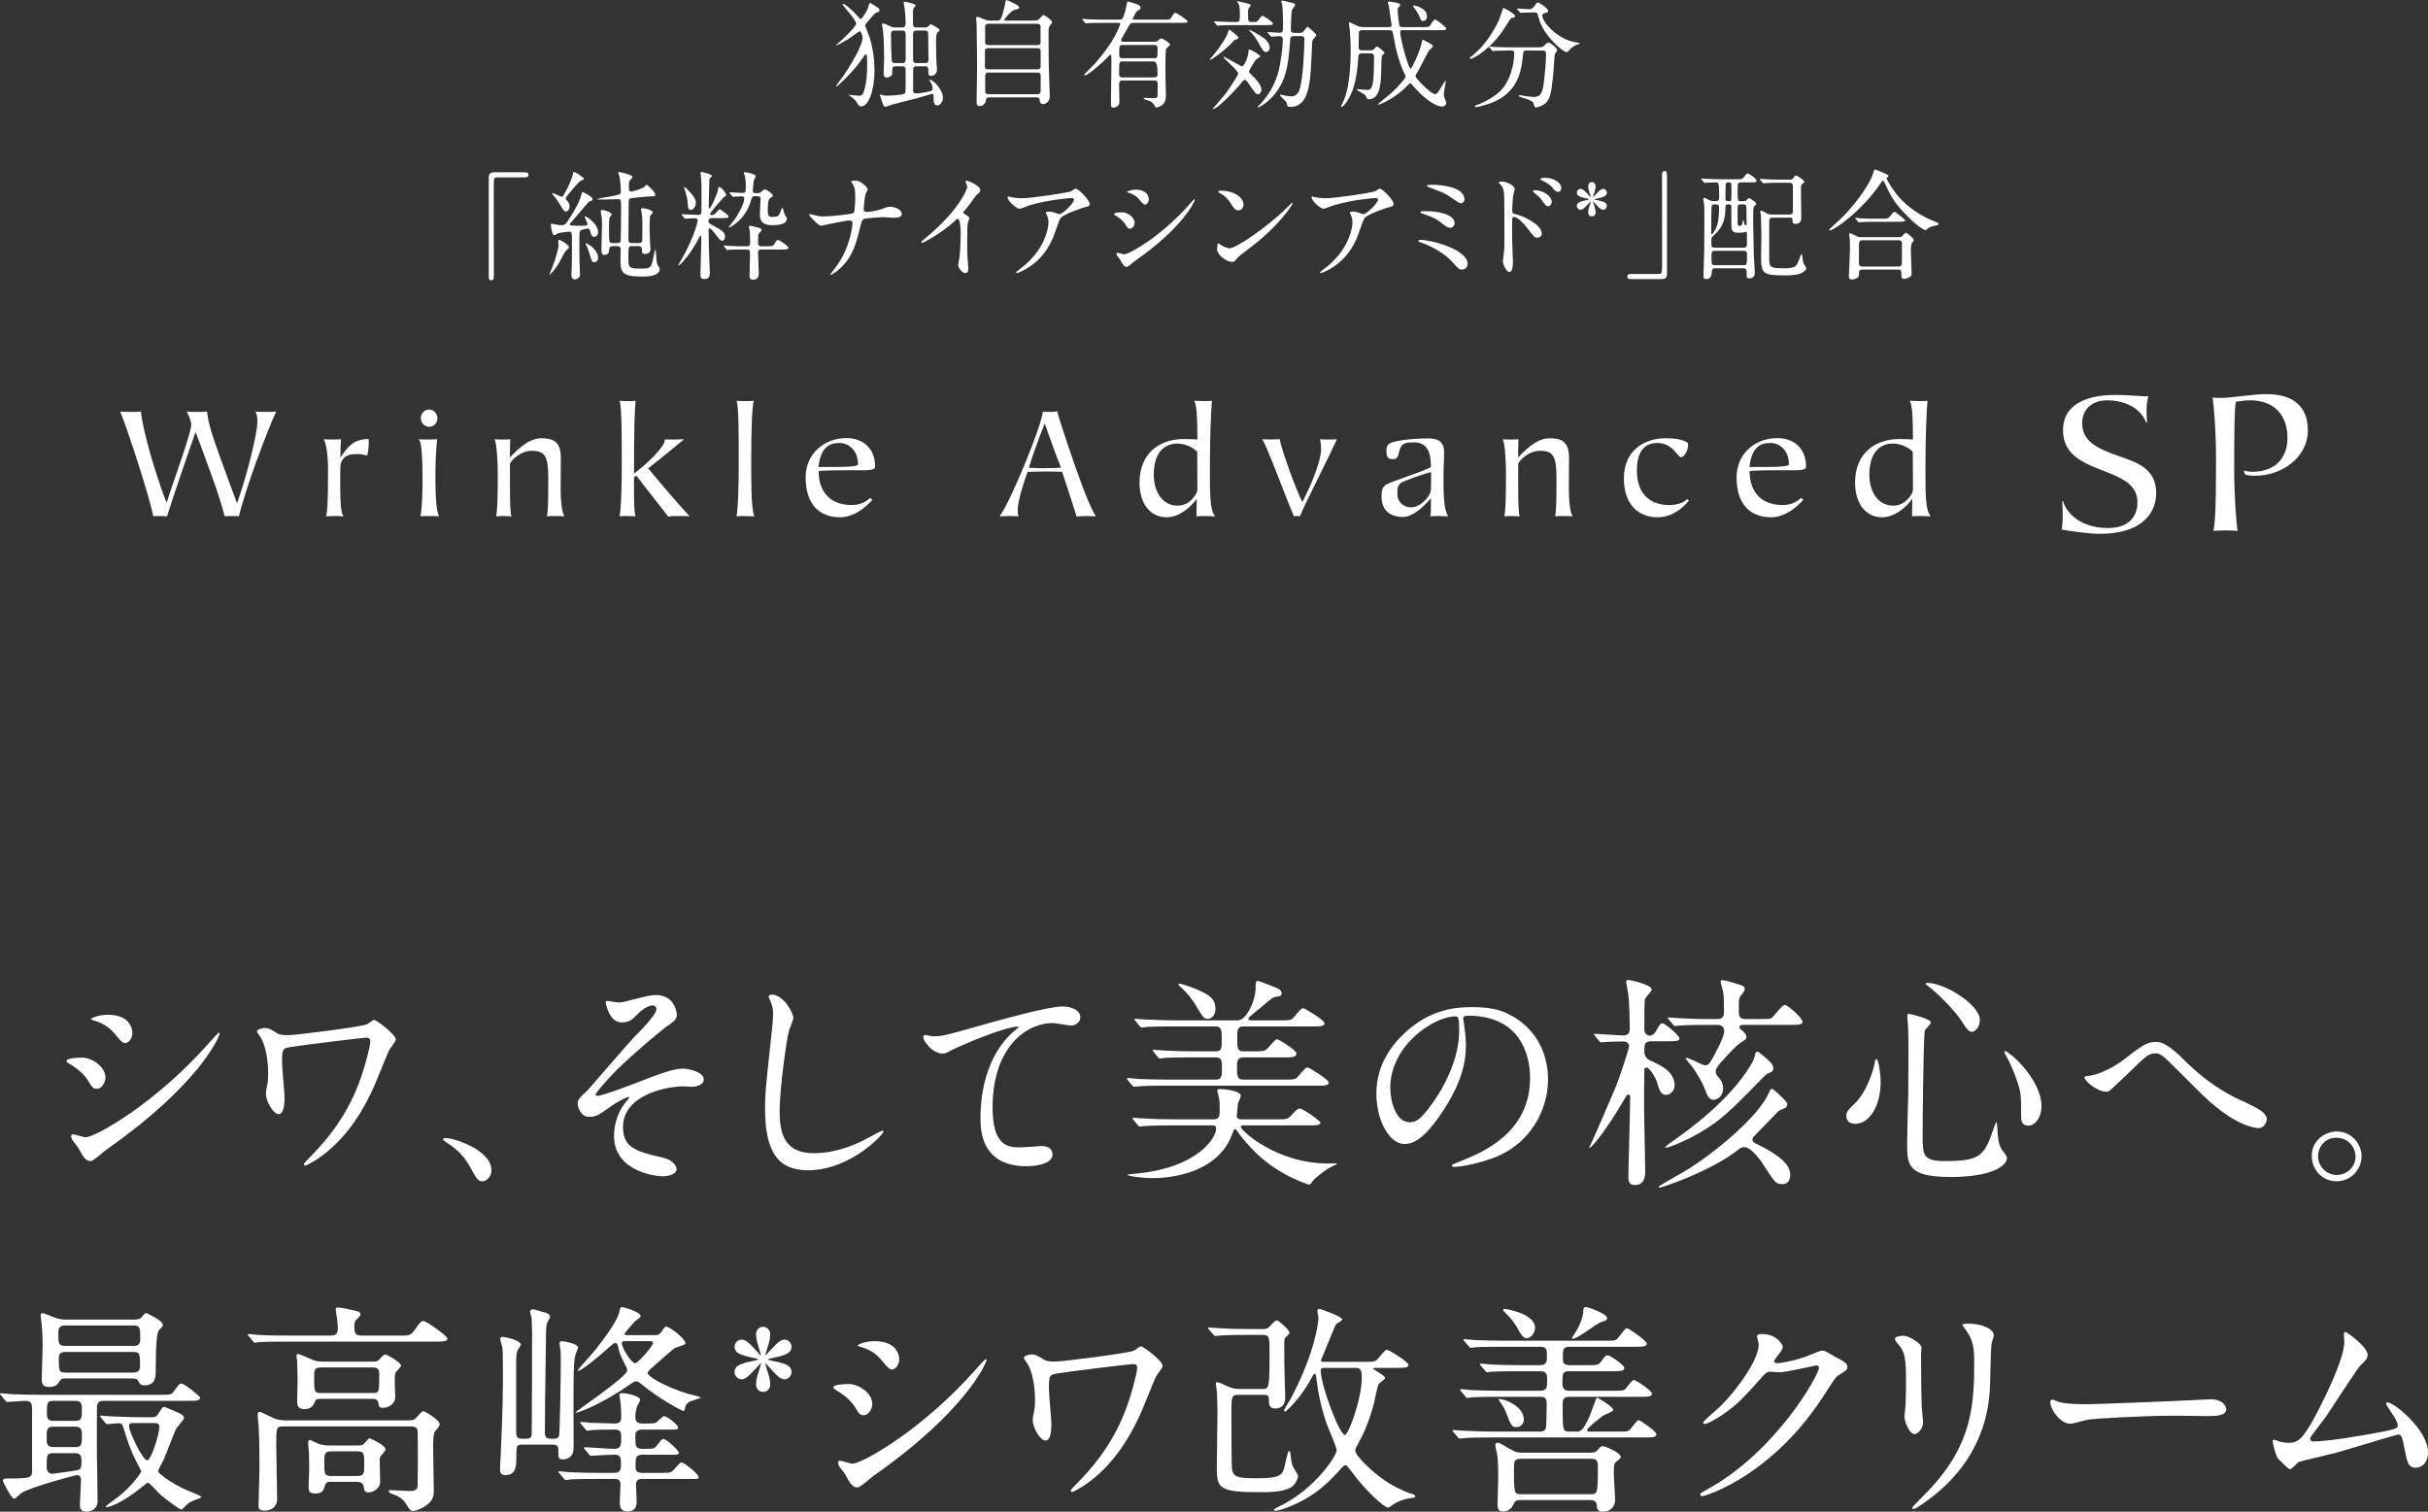<?xml version="1.0" encoding="UTF-8"?><svg id="b" xmlns="http://www.w3.org/2000/svg" viewBox="0 0 595.041 370.517"><rect x="0" y="0" width="595.041" height="370.517" fill="#333333" stroke="none"/><defs><style>.d{fill:#fff;}</style></defs><g id="c"><g><g><path class="d" d="M206.49,1.044c0-.058,.087-.087,.145-.087,.522,0,2.553,1.798,4.061,3.568,.087,.116,.116,.116,.232,.116,.377,0,1.451-1.915,1.711-2.437,.087-.232,.348-1.508,.581-1.508,.058,0,1.798,1.073,1.914,1.189,.29,.174,.406,.406,.406,.609,0,.377-.145,.406-.87,.667-.29,.087-.493,.348-2.321,2.495-.203,.261-.319,.406-.319,.696,0,.116,.87,2.176,1.015,2.582,.928,2.785,1.276,6.062,1.276,8.354,0,4.729-1.392,8.789-3.307,8.789-.377,0-.58-.174-.928-.812-.493-.87-1.306-1.508-2.06-1.915-.029,0-.087-.029-.087-.087,0-.029,.029-.029,.058-.029,.116,0,2.147,.232,2.582,.232,.522,0,.87-.203,1.16-1.103,.609-1.943,.783-4.264,.783-6.439,0-.551-.029-1.943-.087-2.32-.029-.116-.087-.261-.232-.261-.203,0-.29,.116-.899,1.044-2.088,3.162-6.121,6.816-6.294,6.816-.058,0-.116-.058-.116-.116,0-.087,1.393-1.885,1.625-2.233,3.684-5.395,4.902-8.644,4.902-9.601,0-.232-.348-1.596-.725-1.596-.203,0-2.35,1.625-2.813,1.915-1.305,.783-2.756,1.566-2.93,1.566-.029,0-.087,0-.087-.058,0-.029,1.305-1.16,1.566-1.392,.899-.841,3.394-3.249,3.394-3.916,0-.928-3.336-4.409-3.336-4.728Zm14.678,5.685c.783,0,.783-.667,.783-1.276,0-.581-.116-2.437-.232-3.336-.029-.203-.261-1.218-.261-1.421,0-.261,.174-.29,.29-.29,.058,0,2.64,.493,2.64,.957,0,.116-.406,.522-.464,.609-.174,.203-.174,.899-.174,1.276v2.813c.058,.406,.348,.667,.754,.667h2.262c.493,0,.783-.319,.841-.377,.319-.348,.348-.377,.522-.377,.29,0,2.118,1.015,2.118,1.363,0,.203-.029,.232-.464,.609-.377,.319-.377,1.421-.377,2.263,0,.261-.029,2.378,.116,5.25,0,.261,.116,1.392,.116,1.624,0,1.044-.812,1.509-1.538,1.509-.522,0-.58-.406-.58-1.044,0-.783,0-1.305-.754-1.305h-2.205c-.145,0-.667,0-.754,.551-.029,.174-.029,2.437-.029,2.872v2.407c0,.783,.319,.812,.871,.812,.754,0,1.247-.116,2.842-.406,.958-.174,1.074-.464,1.074-.696,0-.58-.232-1.363-.667-1.915-.058-.087-.145-.203-.203-.29,.087-.029,.116-.029,.174-.029,.87,0,3.22,2.437,3.22,4.467,0,.841-.638,1.827-1.393,1.827-.87,0-.87-.986-.899-1.856,0-.783-.029-.986-.348-.986-.087,0-3.133,.899-3.713,1.073-.986,.261-5.337,1.334-6.208,1.596-.261,.087-1.334,.493-1.566,.493-.348,0-.464-.29-.754-1.131-.203-.551-.522-1.508-.522-1.683,0-.145,.116-.174,.203-.174,.116,0,.319,.087,.464,.145,.319,.116,.667,.116,.958,.116,.696,0,4.206-.116,4.525-.609,.116-.174,.116-3.278,.116-3.8,0-1.276,0-1.421-.029-2.146,0-.435-.348-.638-.725-.638h-1.74c-.783,0-.783,.58-.783,.841,0,.899,0,1.161-.174,1.393-.261,.319-.783,.522-1.161,.522-.783,0-.783-.638-.783-.87,0-.261,.116-3.104,.116-3.684,0-1.305-.029-4.728-.261-6.961-.029-.232-.261-1.248-.261-1.45,0-.174,.087-.29,.319-.29,.348,0,1.74,.725,2.031,.841,.203,.058,.435,.145,.725,.145h1.943Zm.029,8.731c.725,0,.754-.638,.754-.812v-6.12c0-.638-.116-1.044-.812-1.044h-1.973c-.812,0-.812,.638-.812,.783,0,1.305,.087,5.163,.174,6.498,0,.145,.029,.696,.783,.696h1.885Zm5.627,0c.696,0,.725-.58,.725-.812,0-.928-.058-5.511-.087-6.381,0-.783-.493-.783-.812-.783h-2.089c-.783,0-.783,.522-.783,.87-.029,.899,0,5.279,0,6.294,0,.232,0,.812,.754,.812h2.292Z"/><path class="d" d="M253.301,5.047c.551,0,.958,0,1.305-.319,.146-.145,.841-1.044,1.103-1.044,.29,0,2.146,1.247,2.146,1.798,0,.145-.464,.696-.551,.812-.319,.464-.319,.899-.319,1.421,0,2.901,0,6.034,.058,8.963,0,.957,.232,5.743,.232,6.816,0,1.77-1.363,2.031-1.625,2.031-.754,0-.812-.638-.87-1.073-.058-.58-.522-.58-.928-.58h-11.197c-.638,0-.957,0-1.044,.783-.116,.928-.957,1.364-1.537,1.364-.725,0-.725-.754-.725-1.103,0-1.305,.116-7.716,.116-9.166,0-.754-.087-9.253-.116-9.688-.058-.841-.116-1.305-.116-1.537,0-.203,.029-.377,.319-.377,.232,0,.406,.058,1.798,.638,.609,.261,.725,.261,1.189,.261h1.682c.29,0,.725,0,.957-.29,.464-.638,1.074-3.423,1.189-4.032,.116-.638,.145-.725,.232-.725,.174,0,3.191,1.218,3.191,1.828,0,.319-.174,.348-1.189,.609-.783,.203-2.465,2.146-2.465,2.408,0,.203,.174,.203,.58,.203h6.584Zm-11.081,6.758c-.203,0-.841,0-.841,.754v3.8c0,.638,.638,.638,.87,.638h11.98c.696,0,.812-.464,.812-.725v-3.8c0-.667-.638-.667-.899-.667h-11.922Zm.058-5.975c-.58,0-.841,.232-.841,.725v3.771c0,.261,0,.725,.812,.725h11.893c.232,0,.87,0,.87-.609v-3.887c0-.232,0-.725-.87-.725h-11.864Zm11.893,17.259c.581,0,.871-.174,.871-.754v-3.858c0-.377-.174-.696-.812-.696h-11.951c-.841,0-.841,.29-.841,1.828,0,.145,.029,2.843,.029,3.017,.029,.348,.493,.464,.841,.464h11.864Z"/><path class="d" d="M275.078,19.725c-.754,0-.812,.464-.812,1.103,0,.609,.058,3.597,.058,4.264,0,1.044-1.16,1.276-1.421,1.276-.638,0-.638-.261-.638-1.276,0-1.393,.116-8.122,.116-9.66,0-.261,0-1.392-.029-1.624,0-.174-.029-.377-.261-.377-.145,0-.203,.087-.812,.754-1.218,1.334-4.728,4.293-5.366,4.293-.058,0-.203,0-.203-.116,0-.116,.203-.319,.435-.551,2.146-2.146,2.408-2.408,3.684-4.003,3.858-4.786,4.728-7.919,4.728-7.977,0-.232-.203-.232-.435-.232h-3.713c-.812,0-2.001,0-3.046,.029-.174,.029-1.015,.116-1.189,.116-.116,0-.145-.029-.29-.203l-.58-.696c-.087-.087-.116-.116-.116-.145,0-.058,.058-.087,.116-.087,.145,0,.783,.087,.928,.087,1.363,.087,2.958,.116,4.322,.116h3.742c.232,0,.551,0,.754-.232,.464-.464,.986-3.017,1.044-3.365,.145-.754,.145-.841,.319-.841,.174,0,1.393,.406,1.856,.551,.725,.203,1.248,.493,1.248,.958,0,.406-.348,.58-.783,.783-.377,.174-1.131,1.885-1.131,1.972,0,.174,.174,.174,.348,.174h7.31c1.334,0,1.479,0,1.798-.522,.638-1.015,.696-1.131,1.044-1.131,.377,0,2.988,1.856,2.988,2.118,0,.319-.696,.319-1.566,.319h-11.806c-.696,0-.812,.174-1.653,1.798-.203,.406-1.334,2.205-1.334,2.465,0,.377,.29,.377,.551,.377h7.542c.348,0,.58,0,.812-.174,.725-.551,.783-.638,1.044-.638,.29,0,2.06,1.131,2.06,1.508,0,.203-.899,.87-.986,1.103-.145,.261-.145,5.163-.145,5.859,0,.783,.116,4.525,.116,5.395,0,.464,0,1.451-.581,2.146-.58,.696-1.566,.899-1.769,.899-.232,0-.261-.058-.522-.638-.058-.116-.493-.638-.957-.899-.203-.116-1.595-.377-1.595-.638,0-.145,.145-.174,.232-.174,.319,0,1.915,.058,2.263,.058,.754,0,.87-.145,.899-.841,0-.261,.029-2.118,.029-2.495,0-.406,0-.986-.841-.986h-7.803Zm7.774-.754c.841,0,.841-.551,.841-.841q0-3.075-.87-3.075h-7.658c-.899,0-.899,.029-.899,3.046,0,.319,0,.87,.812,.87h7.774Zm-.029-4.699c.87,0,.87-.203,.87-2.175,0-.609,0-1.073-.841-1.073h-7.687c-.87,0-.87,.232-.87,2.378,0,.377,0,.87,.841,.87h7.687Z"/><path class="d" d="M301.293,7.281c.087,0,2.205,1.566,2.205,1.915,0,.319-.116,.348-.899,.609-.203,.058-.812,.812-.957,.958-2.234,2.175-4.67,3.887-5.105,3.887-.058,0-.087-.058-.087-.087,.232-.232,.899-1.015,1.218-1.421,1.189-1.392,2.843-3.974,3.104-4.699,.145-.377,.261-.754,.348-1.044,.029-.087,.087-.116,.174-.116Zm2.958,12.995c-1.479,1.886-5.946,6.469-6.991,6.469-.029,0-.058-.029-.058-.058,0-.058,2.668-3.075,3.132-3.713,.609-.812,3.104-4.38,3.104-4.989q0-.435-2.118-2.437c-.203-.203-1.16-1.103-1.334-1.305-.087-.087-.116-.174-.116-.261,0-.029,.029-.087,.087-.087,.522,.29,1.451,.812,1.915,1.044,.406,.203,2.378,1.334,2.466,1.334,.667,0,1.624-2.64,1.624-3.539,0-.551,0-.609,.174-.609,.348,0,2.727,1.305,2.727,1.683,0,.203-.928,.638-1.044,.783-.319,.319-1.711,2.668-1.711,2.958,0,.261,.116,.348,.928,1.102,.522,.464,2.118,2.205,2.118,3.336,0,.464-.377,1.131-.87,1.131-.435,0-.783-.493-1.828-1.973-1.015-1.45-1.102-1.566-1.45-1.566q-.232,0-.754,.696Zm-1.566-14.126c-2.552,0-3.365,.058-3.655,.087-.087,0-.522,.058-.609,.058-.116,0-.174-.058-.261-.174l-.551-.667c-.116-.145-.145-.145-.145-.203s.058-.058,.116-.058c.203,0,1.102,.087,1.276,.087,2.32,.116,3.22,.116,4.119,.116,.871,0,.871-.493,.871-1.363,0-1.828,0-2.408-.348-3.191-.116-.145-.319-.348-.319-.435,0-.058,.087-.116,.174-.116,.116,0,2.843,.667,2.958,.725,.145,.087,.174,.174,.174,.29,0,.145-.029,.232-.319,.522-.29,.319-.29,.464-.29,1.595,0,1.77,0,1.973,.899,1.973,.928,0,1.015,0,1.16-.058,.319-.087,1.247-1.508,1.421-1.508,.174,0,2.61,1.479,2.61,1.972,0,.261-.348,.319-.638,.319-.29,.029-1.479,.029-1.798,.029h-6.846Zm3.539,1.161c.058,0,2.146,1.015,3.423,1.972,.986,.725,1.537,1.653,1.537,2.35,0,.841-.638,1.131-.957,1.131-.58,0-1.015-.841-1.625-1.973-.609-1.16-1.421-2.292-2.35-3.22-.029,0-.145-.116-.116-.203,0-.029,.029-.058,.087-.058Zm12.328,.754c.203,0,.551,0,.841-.29,.174-.174,.871-1.218,1.131-1.218,.145,.116,2.06,1.74,2.06,2.03,0,.203-.203,.406-.377,.609-.464,.522-.522,.58-.58,.841-.087,.464-.203,4.293-.261,5.105-.29,5.309-.667,11.052-5.047,11.052-.812,0-.812-.058-.986-.957-.058-.406-1.653-1.711-1.653-1.886,0-.087,.087-.145,.174-.145,.174,0,1.015,.203,1.189,.261,.436,.058,1.016,.145,1.509,.145,1.131,0,1.653-.958,1.827-1.363,1.044-2.379,1.305-11.574,1.305-12.56,0-.725-.348-.841-.87-.841h-1.682c-.87,0-.87,.348-.928,.899-.406,4.815-.493,5.743-1.103,8.006-1.625,6.121-6.468,8.586-6.758,8.586-.116,0-.116-.087-.116-.116,0-.058,.087-.145,.174-.232,2.408-2.378,4.119-5.337,4.96-8.615,.522-2.117,1.015-5.627,1.015-7.716,0-.696-.464-.812-.725-.812-.29,0-1.856,.145-2.06,.145-.116,0-.174-.087-.261-.203l-.551-.667q-.145-.145-.145-.174c0-.058,.058-.087,.116-.087,.406,0,2.437,.174,2.901,.174,.783,0,.783-.522,.783-1.886,0-2.437-.116-4.293-.174-4.728-.029-.174-.261-1.073-.261-1.131,0-.145,.203-.174,.29-.174,.145,0,1.305,.348,1.537,.377,1.451,.348,1.596,.377,1.596,.638,0,.232-.667,1.102-.783,1.305-.174,.464-.29,4.148-.29,4.902,0,.522,.261,.725,.899,.725h1.306Z"/><path class="d" d="M333.686,13.082c-.493,0-.754,.203-.783,.754-.174,3.191-.58,5.511-1.16,7.542-.726,2.437-2.408,4.815-2.93,4.815-.058,0-.145-.029-.145-.116,0-.116,.058-.232,.116-.348,.986-1.741,1.393-3.771,1.595-4.874,.464-2.755,.638-5.569,.638-8.354,0-2.292-.174-4.728-.232-5.279-.029-.232-.203-1.334-.203-1.595,0-.058,0-.174,.087-.174,.174,0,1.914,.87,2.292,1.015,.29,.087,.783,.174,1.102,.174h6.439c.174,0,.551,0,.551-.464,0-.058-.638-4.438-.667-4.612-.029-.029-.261-.928-.261-.957,0-.174,.087-.232,.29-.232,.029,0,2.785,.261,2.785,.812,0,.116-.348,.522-.464,.638-.174,.232-.203,.406-.203,.812,0,.522,.348,3.481,.406,3.626,.029,.058,.174,.377,.754,.377h5.018c1.218,0,1.363,0,1.625-.232,.232-.203,1.015-1.653,1.334-1.653,.29,0,2.785,1.885,2.785,2.233,0,.406-.609,.406-1.566,.406h-9.195c-.319,0-.551,.087-.551,.435,0,1.508,1.973,8.992,2.582,8.992,.29,0,2.292-4.351,2.669-6.208,.087-.435,.174-.87,.319-.87,.116,0,.232,.058,1.363,.696,.958,.522,1.073,.609,1.073,.899,0,.116-.058,.232-.145,.348-.087,.087-.551,.406-.638,.493-.29,.261-2.059,3.8-2.437,4.525-.174,.319-1.044,1.77-1.044,1.973,0,.406,3.742,4.409,4.844,4.409,.464,0,.928-.783,1.566-1.856,.145-.232,.841-1.421,.928-1.421,.087,0,.087,.174,.087,.232,0,.116-.464,2.61-.464,3.104,0,.174,0,.406,.174,.871,.348,.841,.406,.928,.406,1.131,0,.841-.725,.958-.986,.958-1.827,0-4.699-2.233-7.106-5.019-.551-.609-.609-.696-.754-.696s-1.276,1.218-1.537,1.45c-2.756,2.523-5.859,3.8-6.237,3.8-.029,0-.145,0-.145-.087s2.669-2.175,3.162-2.611c1.943-1.74,3.655-3.829,3.655-4.177,0-.116-.029-.203-.116-.348-1.392-2.843-2.205-5.917-2.755-9.021-.29-1.711-.348-2.001-1.131-2.001h-6.614c-.261,0-.783,0-.841,.638-.029,.551-.058,2.872-.058,3.452,0,.348,0,.841,.841,.841h2.06c.261,0,.551-.029,.754-.174,.116-.087,.667-.783,.87-.783,.174,0,1.828,1.334,1.828,1.566,0,.145-.609,.638-.667,.783-.058,.116-.174,3.974-.174,4.322-.087,3.191-.551,6.294-3.075,6.294-.203,0-.319-.087-.435-.29-.232-.464-.348-.696-.667-.957-.261-.203-1.827-1.016-1.827-1.131,0-.087,.116-.116,.232-.116,.348,0,2.03,.203,2.408,.203,.638,0,1.16-.261,1.392-2.06,.087-.841,.232-1.828,.232-5.976,0-.464-.058-.928-.87-.928h-2.175Zm16.041-9.137c0,.609-.261,1.189-1.044,1.189-.406,0-.522-.348-.725-.928-.232-.638-1.073-1.915-1.566-2.523-.116-.174-.145-.261-.087-.319,.116-.145,3.423,.522,3.423,2.582Z"/><path class="d" d="M371.3,3.916c0,.29-.203,.348-.812,.493-.29,.087-.812,.928-1.45,1.973-3.365,5.54-7.977,8.035-8.615,8.035-.116,0-.174-.058-.174-.174,0-.174,.058-.203,.609-.638,3.916-3.075,6.12-7.89,6.526-8.76,.203-.435,.957-2.901,.986-2.901,.203-.087,2.93,1.479,2.93,1.973Zm2.813,8.47c-.754,0-.754,.058-.928,1.595-.261,2.553-.812,7.571-5.859,10.384-2.378,1.334-5.395,1.886-5.54,1.886-.087,0-.348,0-.348-.203,0-.145,.145-.203,.667-.377,2.001-.725,4.322-2.089,5.714-3.51,2.146-2.176,3.278-6.121,3.278-9.137,0-.638-.29-.638-.725-.638h-.87c-1.073,0-2.466,.029-2.988,.058-.116,.029-.522,.087-.609,.087-.116,0-.174-.087-.261-.203l-.581-.667c-.087-.116-.116-.145-.116-.174,0-.058,.029-.087,.116-.087,.203,0,1.074,.116,1.276,.116,1.421,.058,2.611,.087,3.974,.087h6.353c1.305,0,1.45-.058,1.915-.551,.435-.464,.696-.638,.899-.638,.464,0,2.146,1.334,2.146,1.943,0,.145-.464,.667-.522,.783-.145,.29-.319,3.597-.377,4.264-.319,3.51-.551,5.888-1.363,7.194-.783,1.247-2.524,1.74-2.959,1.74-.319,0-.319-.087-.551-.899-.174-.667-1.161-1.044-2.669-1.479-.638-.174-.957-.29-.957-.464,0-.174,.261-.174,.319-.174,.203,0,.986,.174,1.131,.203,1.538,.203,1.711,.232,2.06,.232,1.392,0,2.175-.261,2.582-3.249,.29-2.233,.58-5.598,.58-7.078,0-.783-.058-1.044-.87-1.044h-3.916Zm1.451-9.34c-.726,0-1.711,.029-2.321,.058-.087,0-.493,.058-.58,.058s-.116-.029-.232-.174l-.551-.667c-.058-.058-.087-.145-.087-.203,0-.029,.029-.058,.087-.058,.174,0,1.015,.116,1.189,.116,.319,.029,1.537,.087,1.74,.087,.667,0,1.044-.493,1.218-.754,.58-.812,.638-.899,.87-.899,.377,0,2.524,1.45,2.524,2.088,0,.29-.087,.319-.871,.522-.145,.029-.58,.174-.58,.609,0,1.508,3.829,6.12,8.731,6.613,.087,0,.435,.058,.435,.232,0,.145-.754,.319-.871,.348-.754,.377-1.392,.899-1.769,1.334-.058,.087-.377,.435-.464,.435-.986,0-5.772-4.003-6.933-8.383-.319-1.248-.377-1.363-1.044-1.363h-.493Z"/><path class="d" d="M128.718,42.232c.551,0,.812,.174,.812,.609s-.232,.638-.812,.638h-6.933c-.783,0-.783,.174-.783,3.655,0,3.249,.029,17.665,.029,20.624,0,.667-.145,.928-.609,.928-.638,0-.638-.203-.638-1.915v-23.351c0-.812,.464-1.189,1.247-1.189h7.687Z"/><path class="d" d="M139.472,60.651c0,.174-.696,.667-.783,.783-.348,.406-1.363,2.437-1.596,2.843-1.131,1.973-2.35,3.075-2.407,3.075-.029,0-.058,0-.058-.029,0-.029,.957-2.408,1.044-2.64,.581-1.538,1.219-4.032,1.219-4.525,0-.145-.087-1.073-.087-1.16,0-.145,.174-.203,.261-.203,.174,0,1.102,.522,1.218,.609,.29,.203,1.189,.87,1.189,1.247Zm4.525-5.714c0-.319-.754-1.711-.754-1.827,0-.087,.058-.087,.116-.087,.464,0,3.22,1.885,3.22,3.858,0,.812-.609,1.189-.957,1.189-.493,0-.754-.493-.958-1.305-.058-.29-.174-.754-.638-.754-.261,0-1.247,.232-1.479,.348-.551,.203-.551,.464-.551,2.698,0,.522-.029,3.075,.029,5.221,0,.406,.116,2.408,.116,2.843,0,.319,0,.667-.261,.899-.261,.232-.609,.464-.986,.464-.696,0-.871-.638-.871-1.102,0-.261,.087-1.508,.087-1.799,.058-1.856,.058-2.32,.058-6.439,0-2.117,0-2.35-.667-2.35-.087,0-2.698,.174-3.104,.58-.232,.232-.319,.261-.464,.261-.319,0-.435-.116-.522-.406-.29-.841-.406-2.001-.406-2.088,0-.116,0-.319,.232-.319,.116,0,.58,.116,.696,.145,.464,.116,1.16,.232,1.683,.232,.725,0,.957-.203,1.479-.957,.232-.348,3.046-4.525,3.394-6.643,.087-.436,.087-.493,.232-.493,.406,0,2.495,1.131,2.495,1.711,0,.116-.029,.203-.116,.29-.087,.087-.667,.29-.783,.348-.261,.203-3.162,3.713-3.771,4.38-.812,.87-.899,.957-.899,1.131,0,.116,.087,.261,.435,.29,.58,.058,1.421,.087,2.001,.087,1.305,0,1.915,0,1.915-.406Zm-6.411-6.729c.319,0,.377-.087,.958-1.102,.58-1.044,1.711-3.423,1.856-4.467,.058-.435,.058-.493,.232-.493,.435,0,2.437,1.363,2.437,1.625,0,.145-.116,.29-.261,.348-.696,.174-.986,.493-3.452,3.423-.377,.435-.696,.812-.696,1.102,0,.145,.058,.261,.174,.406,.464,.522,.754,.812,.754,1.508,0,.725-.406,1.276-.87,1.276-.435,0-.551-.174-1.595-1.886-.609-.986-1.131-1.682-1.508-2.117-.232-.29-.377-.464-.29-.493,.261-.145,2.03,.87,2.262,.87Zm8.992,14.997c0,.899-.696,1.073-.899,1.073-.609,0-.667-.232-1.276-2.292-.232-.812-.348-1.073-.609-1.682-.058-.116-.319-.493-.319-.581,0-.058,.058-.087,.116-.087,.232,0,1.044,.493,1.479,.87,1.248,1.073,1.508,2.06,1.508,2.698Zm8.296-2.872c-.87,0-.87,.058-.87,2.93,0,2.205,0,2.582,2.93,2.582,2.437,0,2.669-.145,3.104-2.35,.058-.232,.464-2.35,.522-2.35,.145,0,.232,1.248,.261,1.363,.087,1.654,.145,2.263,.464,2.669,.348,.435,.406,.493,.406,.725,0,1.885-3.336,1.885-4.322,1.885-5.308,0-5.308-1.16-5.308-4.815,0-.232,.058-1.45,.058-1.741,0-.609-.232-.899-.841-.899h-1.073c-.551,0-.841,.145-.899,.754-.029,.493-.116,1.393-1.131,1.393-.609,0-.783-.348-.783-1.305,0-.841,.145-4.989,.145-5.917,0-.522,0-1.16-.058-1.886-.029-.232-.261-1.334-.261-1.566,0-.232,.174-.348,.348-.348,.609,0,2.378,.667,2.378,1.073,0,.145-.464,.609-.522,.725-.174,.29-.174,2.523-.174,2.988,0,3.307,.029,3.335,.928,3.335h1.102c.522,0,.783-.203,.841-.58,.029-.174,.087-5.018,.087-7.426,0-2.64,0-2.755-.58-2.755-.551,0-3.249,.087-3.858,.087h-1.218c-.058,0-.145,0-.145-.087,0-.116,1.276-.319,1.537-.377,4.09-.696,4.206-.754,4.206-1.479,0-.928-.145-3.046-.377-3.829-.029-.116-.29-.667-.29-.783,0-.058,0-.203,.174-.203,.348,0,3.365,.725,3.365,1.218,0,.203-.116,.319-.551,.725-.29,.261-.348,.522-.348,1.944,0,.435,0,.928,.58,.928,.232,0,3.017-.812,3.278-1.218,.232-.348,.29-.436,.464-.436,.261,0,2.146,1.741,2.146,2.408,0,.406-.203,.406-1.189,.406-.58,0-4.525,.406-4.815,.464-.522,.174-.522,.319-.522,1.828,0,1.189-.058,6.904-.058,8.209,0,.957,.493,.957,.87,.957h1.566c.58,0,.928-.116,.958-.754,.029-.667,.029-3.713,.029-4.554,0-.435-.116-1.653-.174-2.118-.029-.116-.145-.725-.145-.87,0-.203,.232-.261,.435-.261,.087,0,2.437,.348,2.437,1.073,0,.116-.522,.609-.609,.754-.174,.319-.174,2.611-.174,3.336,0,.841,.116,3.162,.145,4.003,0,.087,.087,.754,.087,.899,0,1.103-1.16,1.161-1.334,1.161-.783,0-.783-.232-.783-1.189,0-.725-.638-.725-.929-.725h-1.508Z"/><path class="d" d="M174.533,53.458c-.261,0-.899,0-.899,.725,0,.493,.377,.696,.928,.986,2.205,1.189,3.133,1.653,3.133,2.9,0,.464-.29,.928-.754,.928-.464,0-1.131-.899-1.596-1.595-.232-.319-1.131-1.45-1.45-1.45-.203,0-.232,.261-.232,.406,0,1.306,.029,2.669,.058,3.974,0,.957,.232,5.541,.232,6.556,0,.493,0,1.508-1.276,1.508-.928,0-1.015-.377-1.015-1.305,0-.754,.203-6.759,.203-7.803v-1.073c0-.087,0-.406-.174-.406-.116,0-.232,.174-.261,.261-.667,1.276-1.392,2.524-2.204,3.742-.871,1.276-2.582,3.249-2.93,3.249-.058,0-.087-.029-.087-.058,0-.029,.58-1.015,.638-1.102,3.046-5.221,4.119-9.34,4.119-9.804,0-.581-.406-.609-.783-.609-.319,0-2.001,.116-2.205,.116-.116,0-.174-.058-.261-.174l-.58-.667q-.116-.145-.116-.203c0-.058,.058-.058,.116-.058,.551,0,3.278,.174,3.887,.174,.203,0,.754,0,.87-.551,.029-.232,.029-4.728,.029-5.396,0-.899,0-1.479-.087-2.9,0-.232-.145-1.218-.145-1.451,0-.174,.058-.232,.261-.232,.145,0,2.523,.551,2.523,.986,0,.145-.551,.58-.609,.725-.029,.145-.174,6.294-.174,6.875,0,.232,.087,.348,.174,.348,.377,0,2.146-4.032,2.146-4.815,0-.232,0-.435,.232-.435,.435,0,1.711,1.334,1.711,2.001,0,.203-.058,.232-.464,.435-.232,.145-3.48,3.858-3.48,4.177,0,.261,.29,.261,.377,.261,.638,0,.783-.174,1.218-.696,.551-.638,.609-.696,.783-.696,.232,0,2.175,1.45,2.175,1.74,0,.406-.58,.406-1.537,.406h-2.495Zm-5.279-2.001c-.638,0-.638-.609-.783-2.205-.058-.783-.261-1.421-.58-2.582-.058-.174-.203-.638-.232-.754,0-.029,0-.087,.058-.087,.146,0,.377,.232,.696,.551,1.856,1.856,2.118,2.64,2.118,3.423,0,.871-.667,1.654-1.276,1.654Zm18.593,8.905c1.393,0,1.566,0,2.001-.667,.522-.841,.551-.87,.783-.87,.464,0,2.611,1.508,2.611,1.915,0,.406-.58,.406-1.566,.406h-4.931c-.464,0-.957,0-.957,.841,0,.783,.174,4.351,.174,5.047,0,1.363-.928,1.508-1.305,1.508-.899,0-.958-.319-.958-.986,0-.87,.116-4.728,.116-5.511,0-.899-.174-.899-1.798-.899-1.306,0-2.582,.029-3.133,.058-.087,.029-.522,.087-.609,.087-.116,0-.174-.087-.261-.203l-.551-.667c-.116-.116-.145-.145-.145-.174,0-.058,.058-.087,.116-.087,.203,0,1.102,.116,1.276,.116,2.321,.087,3.133,.087,4.293,.087,.696,0,.841-.261,.841-1.073,0-.725-.029-1.915-.087-2.61,0-.145-.232-.899-.232-1.044s.116-.319,.348-.319c.174,0,1.74,.435,2.117,.522,.377,.116,.667,.261,.667,.551,0,.203-.696,.841-.754,.986-.116,.348-.116,1.421-.116,1.886,0,.725,0,1.102,.957,1.102h1.102Zm-8.963-12.966q-.116-.145-.116-.203c0-.058,.058-.058,.087-.058,.464,0,2.669,.145,3.162,.145,.754,0,.754-.203,.754-2.03,0-1.044-.116-1.683-.232-2.118,0-.116-.261-.638-.261-.783s.29-.145,.348-.145c.377,0,2.582,.493,2.582,.928,0,.203-.464,1.015-.493,1.218-.029,.261-.232,2.292-.232,2.378,0,.609,.261,.609,1.189,.609,.319,0,.609,0,1.073-.464,.29-.29,.464-.435,.754-.435,.464,0,1.914,1.131,1.914,1.508,0,.174-.116,.261-.667,.609-.58,.377-.58,2.03-.58,2.901,0,1.363,.145,1.711,1.044,1.711,1.393,0,1.625-.203,1.915-.928,.029-.029,.551-1.393,.58-1.393,.145,0,.493,1.595,.667,1.856,.406,.551,.464,.638,.464,.928,0,1.566-2.9,1.566-3.568,1.566-2.842,0-3.045-1.479-3.045-2.872,0-.493,.174-3.017,.174-3.597,0-.493-.261-.638-.754-.638h-.551c-.725,0-.783,.087-1.103,1.248-1.334,4.612-5.134,6.439-5.308,6.439-.029,0-.087-.029-.087-.087s1.45-1.886,1.682-2.233c.899-1.306,2.118-3.655,2.118-4.786,0-.406-.232-.551-.609-.551-.319,0-1.856,.116-2.088,.116-.087,0-.145-.058-.261-.174l-.551-.667Z"/><path class="d" d="M208.175,54.038c-.522,0-2.205,.319-2.785,.435-.638,.116-3.829,.812-3.945,.812-.696,0-.841-.145-2.292-1.566-.754-.754-.812-.841-.812-1.044,0-.058,.029-.203,.203-.203,.174,0,.958,.232,1.161,.29,.754,.203,1.305,.29,2.205,.29,1.421,0,6.41-.493,7.078-.783,.377-.174,.406-.435,.464-1.015,.087-.754,.145-2.146,.145-2.901,0-1.682-.145-2.465-.464-2.988-.087-.145-.522-.725-.522-.87,0-.232,.958-.232,1.248-.232,.87,0,2.785,1.537,2.785,2.146,0,.203-.435,.928-.493,1.073-.203,.522-.493,3.249-.493,3.655,0,.522,.174,.812,.754,.812,.551,0,2.61-.319,3.307-.58,1.45-.551,1.828-.696,2.437-.696,.783,0,2.843,.522,2.843,1.827,0,.87-1.538,.87-2.031,.87-.406,0-2.204-.145-2.582-.145-.261,0-4.09,.203-4.641,.435-.319,.116-.522,.377-.696,1.131-1.334,5.279-2.031,8.064-5.192,11.023-1.015,.928-2.031,1.537-2.176,1.537-.116,0-.145-.087-.145-.145,0-.087,.899-1.16,1.451-1.943,2.205-3.075,2.9-5.598,3.335-7.165,.522-1.973,.609-3.307,.609-3.394,0-.435-.29-.667-.754-.667Z"/><path class="d" d="M236.306,52.414c1.131,.696,1.247,.812,1.247,1.073,0,.174-.319,.986-.348,1.16-.116,.522-.174,1.131-.174,5.134,0,.783,.029,2.35,.087,3.481,.029,.348,.203,2.03,.203,2.408,0,.29,0,1.276-.696,1.276-.812,0-1.798-1.248-1.798-2.031,0-.29,.29-1.566,.319-1.856,.174-1.566,.29-3.8,.29-5.337,0-1.044,0-4.09-.754-4.09-.145,0-.261,.116-.493,.348-2.843,2.727-7.716,5.541-8.238,5.541-.087,0-.145-.058-.145-.174,0-.087,.029-.145,.087-.203,.754-.667,1.566-1.334,2.03-1.74,6.846-5.859,9.108-10.791,9.108-11.603,0-.29-.087-.551-.232-.812-.029-.058-.203-.406-.203-.464,0-.116,.145-.232,.29-.232,.435,0,3.365,1.218,3.365,2.321,0,.29-.145,.493-.261,.58-.783,.638-.899,.812-1.972,2.378-.493,.696-1.421,1.741-1.973,2.437,0,.174,.087,.29,.261,.406Z"/><path class="d" d="M248.599,48.469c.58,.087,1.218,.116,1.828,.116,2.582,0,11.197-1.363,12.009-1.682,.203-.087,1.015-.667,1.189-.667,.667,0,3.422,2.785,3.422,3.771,0,.203,0,.522-1.015,.754-1.015,.203-5.453,1.827-6.062,2.64-.348,.493-.464,.841-1.479,3.713-.522,1.508-2.176,6.121-7.31,8.963-.957,.522-1.798,.841-2.001,.841-.116,0-.174-.058-.174-.145s.058-.145,.58-.551c1.625-1.189,3.626-2.9,5.192-5.395,1.595-2.553,2.175-5.018,2.175-6.353,0-.638-.116-1.189-.377-1.711-.232-.464-.261-.522-.261-.638,0-.232,.435-.261,.609-.261,.493,0,.841,.029,1.566,.261,.174,.058,.957,.377,1.131,.377,.812,0,3.597-2.785,3.597-3.539,0-.203-.174-.435-.551-.435-.464,0-5.714,.406-10.355,1.798-.406,.116-2.06,.841-2.437,.841-.696,0-2.958-1.856-2.958-2.872,0-.058,.058-.116,.203-.116,.087,0,1.248,.261,1.479,.29Z"/><path class="d" d="M278.064,54.618c0,.58-.435,1.45-1.131,1.45-.435,0-.58-.174-1.015-.899-.609-1.044-1.595-1.799-2.64-2.408-.087-.058-.261-.174-.261-.29,0-.406,1.653-.435,2.03-.435,1.248,0,3.017,1.16,3.017,2.582Zm-3.568,8.992c-.087-.145-.609-.754-.696-.899-.087-.145-.174-.377-.174-.551,0-.116,.087-.203,.261-.203,.261,0,1.363,.377,1.595,.377,1.248,0,9.05-4.351,15.983-12.212,.145-.174,1.16-1.305,1.247-1.305,.058,0,.116,.029,.116,.116,0,.319-2.553,6.527-14.562,14.938-.348,.232-1.74,1.538-2.118,1.538-.638,0-.928-.464-1.653-1.798Zm7.049-14.765c0,.667-.464,1.305-.928,1.305-.319,0-.464-.116-1.508-1.363-.783-.928-1.798-1.334-2.495-1.537-.116-.029-.435-.116-.435-.203s.812-.551,2.233-.551c3.133,0,3.133,2.263,3.133,2.35Z"/><path class="d" d="M305.877,61.086c-.754,.551-2.234,1.654-2.843,2.379-.551,.667-.609,.725-1.044,.725-1.566,0-3.713-1.856-3.713-3.017,0-.203,.029-1.538,.29-1.538,.116,0,.754,.493,.87,.551,.377,.232,1.334,.667,1.973,.667,1.421,0,9.108-5.134,13.923-9.891,.464-.464,1.276-1.276,1.334-1.276s.145,.087,.145,.145c0,.261-3.394,5.685-10.936,11.254Zm-2.379-9.543c-.783,0-1.073-.464-2.03-1.915-.986-1.479-1.828-1.915-2.64-2.378-.116-.058-.261-.145-.261-.261s.232-.261,.638-.261c3.104,0,5.541,1.654,5.541,3.365,0,.871-.493,1.451-1.248,1.451Z"/><path class="d" d="M323.101,48.469c.58,.087,1.218,.116,1.828,.116,2.582,0,11.196-1.363,12.009-1.682,.203-.087,1.015-.667,1.189-.667,.667,0,3.422,2.785,3.422,3.771,0,.203,0,.522-1.015,.754-1.015,.203-5.453,1.827-6.062,2.64-.348,.493-.464,.841-1.479,3.713-.522,1.508-2.176,6.121-7.31,8.963-.957,.522-1.798,.841-2.001,.841-.116,0-.174-.058-.174-.145s.058-.145,.58-.551c1.625-1.189,3.626-2.9,5.192-5.395,1.595-2.553,2.175-5.018,2.175-6.353,0-.638-.116-1.189-.377-1.711-.232-.464-.261-.522-.261-.638,0-.232,.435-.261,.609-.261,.493,0,.841,.029,1.566,.261,.174,.058,.957,.377,1.131,.377,.812,0,3.597-2.785,3.597-3.539,0-.203-.174-.435-.551-.435-.464,0-5.714,.406-10.355,1.798-.406,.116-2.06,.841-2.437,.841-.696,0-2.958-1.856-2.958-2.872,0-.058,.058-.116,.203-.116,.087,0,1.248,.261,1.479,.29Z"/><path class="d" d="M358.31,66.076c-.696,0-.87-.174-2.407-1.885-1.886-2.06-4.786-3.713-7.571-4.728-.667-.232-.726-.261-.726-.406,0-.261,.406-.261,.522-.261,2.727,0,11.544,2.379,11.544,5.859,0,1.044-.841,1.421-1.363,1.421Zm-1.827-11.371c0,.551-.493,1.131-1.016,1.131-.638,0-.87-.174-2.784-1.625-.726-.551-1.421-.928-4.206-1.915-.174-.058-.348-.116-.348-.29,0-.261,.174-.261,1.856-.232,1.421,0,6.498,.493,6.498,2.93Zm-5.599-9.427c2.698,0,8.006,.696,8.006,3.539,0,.783-.638,1.015-.87,1.015-.348,0-1.015-.464-2.146-1.248-1.711-1.189-1.915-1.276-5.511-2.64-.638-.261-.667-.261-.667-.464,0-.116,.464-.203,1.189-.203Z"/><path class="d" d="M368.081,44.495c1.044,0,3.133,.928,3.133,1.856,0,.203-.291,1.044-.319,1.218-.145,.725-.29,3.278-.29,4.061,0,.609,.145,.725,.957,.899,1.856,.435,6.295,2.552,6.295,4.699,0,.899-.841,1.016-1.073,1.016-.696,0-.726-.058-2.727-2.64-.812-1.044-2.175-2.437-3.075-2.437-.319,0-.406,0-.406,2.146,0,3.075,.029,4.612,.145,7.223,.029,.319,.058,1.044,.058,1.479,0,.696,0,2.639-.841,2.639-.899,0-1.625-1.972-1.625-2.727,0-.116,.116-.725,.116-.841,.348-2.61,.261-3.162,.261-6.729,0-8.586,0-9.224-.348-10.152-.232-.609-.522-.87-1.015-1.334-.029-.029-.058-.087-.058-.116,.058-.232,.783-.261,.812-.261Zm12.212,4.96c0,.377-.319,1.102-.899,1.102-.435,0-.696-.29-1.45-1.392-.493-.726-.812-.986-1.886-1.886-.116-.087-.406-.348-.406-.464,0-.145,.261-.203,.522-.203,2.06,0,4.119,1.537,4.119,2.843Zm2.35-3.307c0,.319-.232,.87-.754,.87-.638,0-.986-.464-1.508-1.131-.406-.522-1.566-1.276-2.495-1.654-.29-.116-.377-.261-.377-.319,0-.174,.348-.348,1.102-.348,2.088,0,4.032,1.16,4.032,2.582Z"/><path class="d" d="M391.048,45.568c0,.058,0,.609-.203,1.276-.116,.377-.348,1.131-.435,1.421,0,.029,0,.058,.029,.058,.145-.145,.725-.754,.812-.841,.696-.783,1.189-1.189,1.653-1.189,.522,0,.899,.464,.899,.928,0,.754-.696,.986-1.45,1.218-.261,.087-1.625,.348-1.625,.406,0,.087,1.334,.348,1.566,.406,.812,.203,1.508,.493,1.508,1.218,0,.464-.377,.957-.899,.957-.435,0-.87-.348-1.479-1.015-.203-.203-.522-.609-.986-1.044-.029,0-.029,.029-.029,.058,.058,.261,.29,1.015,.435,1.421,.145,.493,.203,1.015,.203,1.276,0,.435-.319,.928-.928,.928-.609,0-.899-.522-.899-.928,0-.058,0-.609,.203-1.276,.087-.29,.348-1.044,.435-1.421,0-.029,0-.058-.058-.058-.232,.261-.609,.667-.783,.841-.725,.783-1.189,1.218-1.653,1.218-.551,0-.928-.493-.928-.957,0-.754,.696-.958,1.479-1.218,.232-.058,1.595-.319,1.595-.406s-1.305-.319-1.537-.406c-.812-.203-1.538-.493-1.538-1.218,0-.464,.377-.928,.928-.928,.435,0,.87,.348,1.479,.986,.261,.261,.841,.957,.957,1.044,.058,0,.058-.029,.058-.058-.058-.174-.348-1.073-.435-1.421-.145-.493-.203-1.015-.203-1.276,0-.406,.319-.928,.899-.928,.609,0,.928,.522,.928,.928Z"/><path class="d" d="M399.631,68.396c-.551,0-.812-.174-.812-.609s.232-.638,.812-.638h6.933c.783,0,.783-.174,.783-3.655,0-3.249-.029-17.665-.029-20.624,0-.667,.145-.928,.609-.928,.609,0,.609,.203,.609,1.915v23.351c0,.812-.435,1.189-1.218,1.189h-7.687Z"/><path class="d" d="M427.271,49.31c.232,0,.464-.029,.638-.145,.116-.087,.609-.638,.754-.638,.116,0,1.77,1.073,1.77,1.421,0,.116-.522,.551-.58,.667-.203,.348-.203,2.32-.203,2.93,0,1.305,.145,7.774,.174,9.224,.029,.609,.232,3.568,.232,4.206,0,.812-.58,1.247-1.334,1.247-.667,0-.667-.145-.667-1.537,0-.928-.464-.928-.928-.928h-6.846c-.696,0-.725,.435-.812,1.276,0,.319-.087,1.363-1.334,1.363-.667,0-.667-.435-.667-.725,0-.087,.029-.928,.029-1.044,.145-3.8,.203-5.192,.203-12.647,0-3.133-.029-3.713-.116-4.293-.029-.145-.174-.783-.174-.928,0-.116,.058-.261,.232-.261,.232,0,.725,.261,.986,.406,.725,.406,1.015,.406,1.305,.406,1.015,0,1.393,0,1.393-.958,0-3.655-.145-3.655-.841-3.655-.522,0-1.363,.029-1.886,.058-.116,0-.754,.087-.783,.087-.116,0-.145-.058-.261-.174l-.522-.667c-.087-.145-.116-.145-.116-.203,0-.058,.058-.058,.116-.058,.174,0,.986,.087,1.161,.087,.783,.029,2.175,.116,3.713,.116h3.742c1.218,0,1.334,0,1.711-.493,.638-.841,.696-.928,1.015-.928,.29,0,2.118,1.276,2.118,1.799,0,.377-.551,.377-1.421,.377h-2.35c-.87,0-.87,.29-.87,1.77,0,2.755,0,2.843,.725,2.843h.696Zm-7.774,1.131c-.116,.232-.116,5.396-.116,6.295,0,.609,0,.696,.145,.696,.174,0,.841-.986,1.218-1.972,.436-1.189,.551-3.22,.551-4.525,0-.435-.029-.841-.725-.841-.638,0-.899,0-1.073,.348Zm7.745,10.269c.899,0,.899-.464,.899-1.305,0-.29-.029-2.263-.029-2.321-.029-.174-.145-.261-.29-.261-.058,0-.348,.087-.406,.116-.522,.116-1.015,.116-1.189,.116-1.915,0-1.915-.493-1.915-2.785v-3.858c-.087-.319-.348-.319-.87-.319-.551,0-.551,.146-.609,1.509-.087,2.204-.522,4.061-3.017,6.265-.29,.232-.406,.348-.406,1.363,0,1.131,0,1.479,.87,1.479h6.961Zm0,4.293c.899,0,.899-.174,.899-2.697,0-.754-.464-.841-.87-.841h-6.962c-.87,0-.87,.493-.87,1.276,0,2.03,0,2.262,.899,2.262h6.903Zm-3.045-15.837c.145-.146,.145-1.77,.145-2.176,0-1.885,0-2.118-.319-2.233q-.145-.058-.493-.058c-.116,0-.464,0-.58,.319-.058,.145-.087,3.162-.087,3.539s0,.754,.609,.754c.435,0,.58,0,.725-.145Zm2.407,.928c-.435,0-.754,.116-.754,.754v3.771c0,.319,.029,.754,.551,.754,.522,0,.638-.551,.638-.928,.029-.29,.087-.493,.174-.493s.203,.522,.232,.783c.058,.174,.145,.493,.406,.493,.203,0,.203-.232,.203-.377,0-.58-.058-3.394-.058-4.061,0-.493-.203-.696-.754-.696h-.638Zm7.832,3.249c-.841,0-.841,.551-.841,1.044v8.934c0,2.205,.174,2.437,3.771,2.437,.464,0,1.943,0,2.64-.522,.435-.319,.493-.551,1.276-2.611,.087-.232,.145-.377,.232-.377,.203,0,.319,1.856,.435,2.175,.058,.203,.726,1.073,.726,1.305,0,.377-.493,.958-1.566,1.364-1.073,.406-3.22,.406-3.626,.406-5.396,0-5.889-.348-5.889-4.554,0-.754,.087-4.496,.087-5.366,0-.812-.087-3.916-.116-4.583,0-.174-.174-.986-.174-1.16,0-.174,.145-.203,.261-.203,.174,0,.928,.406,1.189,.58,.435,.232,.696,.377,1.653,.377h4.032c.667,0,.812-.232,.871-.696v-5.772c0-.812-.029-1.334-.871-1.334h-2.03c-.696,0-2.668,0-3.684,.087-.087,0-.493,.058-.609,.058-.087,0-.145-.058-.261-.174l-.551-.667q-.116-.145-.116-.203c0-.058,.058-.058,.087-.058,.203,0,1.073,.087,1.276,.087,.841,.058,2.35,.116,4.003,.116h2.001c.493,0,.638-.116,.841-.377,.261-.406,.435-.638,.667-.638,.29,0,2.06,1.161,2.06,1.538,0,.145-.551,.551-.667,.667-.174,.174-.174,.493-.174,1.334,0,.957,.087,5.714,.087,6.788,0,.435,0,1.538-1.537,1.538-.609,0-.609-.551-.609-.958,0-.58-.232-.58-.667-.58h-4.206Z"/><path class="d" d="M462.738,42.986c.029,.029,.058,.087,.058,.145,0,.174-.087,.203-.319,.377-.087,.058-.116,.145-.116,.232,0,.203,1.856,3.713,4.525,6.091,2.06,1.827,4.409,3.336,7.31,4.467q.928,.348,.928,.551c0,.261-.116,.29-1.015,.493-.609,.116-1.392,.377-1.828,.812-.116,.116-.261,.261-.377,.261-.116,0-1.508-.493-4.206-3.191-3.133-3.133-4.206-4.873-5.453-7.658-.174-.377-.609-1.305-.754-1.305s-.203,.087-.783,.928c-4.786,6.933-11.429,11.284-12.183,11.284-.145,0-.232-.087-.232-.174,0-.145,2.814-2.64,3.336-3.162,3.974-4.09,6.237-7.832,7.078-9.717,.145-.29,.609-1.828,.696-1.885,.145-.087,3.162,1.16,3.336,1.45Zm2.61,15.142c.203,0,.435,0,.638-.116,.174-.145,.928-.986,1.131-.986,.174,0,1.886,1.334,1.886,1.827,0,.261-.087,.348-.377,.609-.29,.261-.319,1.566-.319,2.001,0,.899,.174,4.931,.174,5.743,0,.783-1.45,1.16-1.856,1.16-.638,0-.638-.551-.638-.754,0-1.218,0-1.538-.754-1.538h-8.76c-.29,0-.87,0-.87,.783s0,.871-.203,1.073c-.232,.232-.957,.58-1.538,.58-.754,0-.754-.609-.754-.754,0-.174,.261-5.511,.261-6.556,0-.609,.029-2.292-.058-2.813,0-.116-.145-.783-.145-.899,0-.087,0-.319,.261-.319,.232,0,1.451,.667,1.741,.783,.348,.174,.754,.174,1.189,.174h8.992Zm-4.177-4.525c1.044,0,1.392,0,1.711-.261,.232-.203,1.131-1.421,1.392-1.421,.261,0,2.64,1.856,2.64,2.088,0,.348-.696,.348-1.566,.348h-5.453c-2.06,0-2.843,.029-3.684,.087-.087,0-.522,.058-.609,.058s-.145-.058-.261-.174l-.551-.667c-.116-.116-.116-.145-.116-.203,0-.029,.029-.058,.087-.058,.203,0,1.103,.116,1.276,.116,1.421,.087,2.64,.087,4.003,.087h1.131Zm4.09,11.719c.841,0,.841-.551,.841-.899,0-.725,.029-3.974,.029-4.641,0-.348,0-.899-.812-.899h-8.818c-.841,0-.899,.464-.899,.899,0,.725-.029,3.974-.029,4.641,0,.377,.029,.899,.871,.899h8.818Z"/></g><g><g><path class="d" d="M25.846,264.12c0,1.1-.825,2.75-2.145,2.75-.825,0-1.101-.33-1.925-1.705-1.154-1.979-3.024-3.409-5.004-4.564-.166-.11-.495-.33-.495-.55,0-.77,3.134-.825,3.849-.825,2.365,0,5.72,2.2,5.72,4.895Zm-6.765,17.047c-.164-.275-1.154-1.43-1.319-1.705s-.329-.715-.329-1.045c0-.22,.164-.385,.494-.385,.495,0,2.585,.715,3.025,.715,2.364,0,17.157-8.249,30.301-23.152,.274-.33,2.199-2.475,2.364-2.475,.11,0,.22,.055,.22,.22,0,.605-4.84,12.374-27.605,28.321-.66,.44-3.301,2.915-4.016,2.915-1.209,0-1.76-.88-3.135-3.41Zm13.363-27.991c0,1.265-.879,2.475-1.76,2.475-.604,0-.879-.22-2.859-2.584-1.484-1.76-3.409-2.53-4.729-2.915-.221-.055-.825-.22-.825-.385s1.54-1.045,4.234-1.045c5.938,0,5.938,4.29,5.938,4.455Z"/><path class="d" d="M89.753,254.331c-.77,0-14.737,1.705-18.312,2.255-2.309,.33-2.309,.605-2.309,3.959,0,1.32,.604,7.259,.604,8.469,0,.715,0,4.069-1.431,4.069-1.264,0-3.134-3.024-3.134-5.004,0-.604,.055-.825,.385-2.475,.165-.825,.165-2.035,.165-2.475,0-3.08-.55-6.599-1.76-8.744-.109-.22-.99-1.32-.99-1.595,0-.385,1.1-.825,1.98-.825,.824,0,1.209,.22,2.859,1.21,.385,.275,.824,.55,2.914,.55,1.65,0,17.708-2.035,19.138-2.64,.33-.11,1.485-1.1,1.76-1.1,.715,0,5.39,3.629,5.39,4.784,0,.495-1.43,2.2-1.65,2.64-.604,1.32-3.079,7.479-3.629,8.744-1.87,4.179-6.159,12.978-14.463,18.257-.825,.495-2.145,1.265-2.475,1.265-.221,0-.33-.165-.33-.33,0-.22,1.045-1.265,1.649-1.87,2.859-2.915,8.469-8.909,11.878-18.093,1.54-4.069,2.75-9.129,2.75-9.954,0-.605,0-1.1-.99-1.1Z"/><path class="d" d="M118.302,289.526c-1.154,0-1.375-.385-3.189-3.685-1.1-1.925-2.529-3.849-5.773-5.884-.166-.11-.771-.495-.771-.66s.165-.385,.604-.385c1.926,0,11.273,2.859,11.273,7.974,0,1.32-1.1,2.64-2.145,2.64Z"/><path class="d" d="M165.875,248.722c0,.825-.33,1.43-2.09,2.585-1.704,1.155-8.743,7.094-12.703,10.999-2.034,2.035-5.113,5.554-5.113,5.939,0,.22,.219,.33,.494,.33,1.21,0,7.975-2.584,9.789-3.299,5.885-2.255,8.854-3.355,11.108-3.355,1.21,0,5.114,.715,5.114,2.695,0,1.375-2.09,1.76-2.859,1.76-.33,0-1.76-.11-2.035-.11-4.399,0-14.902,2.145-14.902,10.009,0,5.169,3.464,5.994,9.844,7.479,2.749,.66,3.299,2.31,3.299,2.804,0,1.155-1.705,1.76-3.629,1.76-.385,0-11.714-.66-11.714-9.954,0-3.189,1.265-6.104,2.42-7.644,.22-.275,1.319-1.595,1.319-1.705,0-.055-.055-.165-.22-.165-.274,0-2.585,1.1-4.124,2.2-2.97,2.145-3.74,2.695-5.445,2.695-2.254,0-2.859-2.695-2.859-3.189,0-1.045,.495-1.54,2.09-2.97,.495-.385,10.119-11.769,12.154-13.803,1.704-1.705,5.059-5.169,5.059-6.434,0-.605-.494-.935-.935-.935-.935,0-2.475,.935-3.52,1.98-1.485,1.54-2.09,2.2-4.124,2.2-2.971,0-3.85-4.674-3.85-4.839s.055-.44,.385-.44c.164,0,2.31,.385,2.694,.385,.715,0,1.375-.11,1.925-.275,5.389-1.375,5.994-1.54,7.314-1.54,4.729,0,5.113,4.509,5.113,4.839Z"/><path class="d" d="M194.422,249.492c0,.55-.935,2.64-1.045,3.08-.771,2.805-2.31,14.958-2.31,19.578,0,5.554,1.045,10.503,8.414,10.503,2.694,0,6.654-.55,11.548-2.859,.825-.385,5.005-2.695,5.225-2.695s.274,.165,.274,.275c0,.605-8.139,9.459-18.477,9.459-7.149,0-10.559-4.125-10.559-15.178,0-3.41,.109-4.509,1.264-15.288,.221-1.814,.715-6.324,.715-7.864,0-.99-.164-1.925-.494-2.695-.055-.165-.605-1.43-.605-1.485,0-.385,.44-.55,.771-.55,2.859,0,5.279,4.455,5.279,5.719Z"/><path class="d" d="M228.524,254.001c2.364,0,3.19-.22,10.724-2.364,4.895-1.375,17.433-4.95,21.117-4.95,1.925,0,4.399,.77,4.399,2.64,0,1.43-1.43,2.035-2.2,2.035-.715,0-3.849-.604-4.509-.604-6.983,0-14.793,6.434-14.793,20.622,0,9.239,3.464,9.844,6.709,9.844,.825,0,4.784-.33,5.225-.33,1.704,0,2.749,.715,2.749,2.035,0,2.915-6.049,2.915-6.379,2.915-11.273,0-11.273-9.184-11.273-11.768,0-2.42,.055-14.078,8.029-21.172,.22-.165,1.319-1.045,1.319-1.155s-.22-.11-.329-.11c-3.135,0-14.574,4.894-16.334,5.884-.77,.44-1.319,.715-1.924,.715-2.75,0-5.335-3.685-4.675-4.455,.22-.275,1.87,.22,2.145,.22Z"/><path class="d" d="M313.714,250.097c2.475,0,2.75,0,3.52-.935,1.541-1.815,1.705-2.035,2.2-2.035,.33,0,5.169,2.915,5.169,3.63,0,.825-1.1,.825-2.969,.825h-16.993c-1.43,0-1.43,1.045-1.43,2.805,0,2.31,0,3.299,1.43,3.299h2.585c2.199,0,2.639-.055,3.135-.44,.439-.33,2.09-2.529,2.584-2.529,.495,0,4.785,2.694,4.785,3.464,0,.99-1.211,.99-3.08,.99h-10.009c-1.485,0-1.485,1.265-1.485,2.255,0,2.09,0,3.189,1.485,3.189h10.118c2.475,0,2.75,0,3.52-.935,1.54-1.814,1.705-2.035,2.2-2.035,.385,0,5.169,2.97,5.169,3.685,0,.77-1.1,.77-2.969,.77h-36.625c-4.785,0-6.38,.11-6.93,.165-.22,0-.99,.11-1.154,.11-.221,0-.33-.165-.496-.33l-1.1-1.32c-.164-.275-.22-.275-.22-.33,0-.11,.056-.165,.22-.165,.385,0,2.035,.165,2.42,.22,2.695,.11,4.949,.165,7.534,.165h11.714c1.43,0,1.43-.935,1.43-3.299,0-.99,0-2.145-1.43-2.145h-5.72c-4.784,0-6.379,.11-6.929,.11-.166,.055-.99,.165-1.155,.165-.22,0-.33-.165-.495-.385l-1.045-1.265q-.22-.275-.22-.385c0-.055,.056-.11,.165-.11,.385,0,2.09,.165,2.42,.165,2.694,.165,4.949,.22,7.533,.22h5.39c1.431,0,1.431-.825,1.431-3.134,0-1.76,0-2.97-1.485-2.97h-10.009c-4.84,0-6.434,.11-6.984,.11-.164,.055-.99,.165-1.154,.165-.165,0-.33-.165-.495-.385l-1.045-1.265q-.22-.275-.22-.385c0-.11,.055-.11,.164-.11,.386,0,2.09,.165,2.42,.165,2.695,.11,5.005,.22,7.59,.22h15.178c1.979,0,4.344-4.674,4.344-7.974,0-1.265,0-1.705,.551-1.705,.274,0,3.299,1.21,3.85,1.43,1.154,.44,1.979,.77,1.979,1.65,0,.66-.66,.715-1.155,.77-1.045,.165-1.32,.385-3.904,2.64-.439,.33-2.255,1.814-2.584,2.145-.275,.275-.496,.44-.496,.66,0,.385,.44,.385,1.045,.385h6.709Zm-26.286,25.737c-4.839,0-6.379,.11-6.983,.165-.166,0-.99,.11-1.155,.11s-.274-.165-.495-.385l-1.045-1.265q-.22-.275-.22-.385c0-.055,.055-.11,.165-.11,.385,0,2.09,.165,2.42,.165,2.694,.165,5.004,.22,7.589,.22h9.788c1.43,0,1.43-.935,1.43-2.53,0-1.87-.109-2.584-.274-3.135-.274-1.044-.33-1.155-.33-1.375,0-.385,.495-.385,.771-.385,.715,0,5.004,.385,5.004,1.65,0,.33-.66,1.705-.715,1.98-.055,.385-.275,2.694-.275,2.859,0,.495,.055,.935,1.21,.935h8.469c2.75,0,2.805,0,3.96-1.265,.439-.495,1.209-1.375,1.814-1.375,.77,0,5.06,3.024,5.06,3.464,0,.66-1.319,.66-2.915,.66h-15.617c-.66,0-.99,0-.99,.385,0,.77,8.523,8.964,21.557,8.964,.275,0,1.485-.055,1.705-.055,.109,0,.33,0,.33,.11,0,.11-1.925,.99-2.255,1.209-1.045,.715-3.189,2.255-3.85,3.19-.165,.33-.439,.715-.715,.715-.274,0-8.194-2.475-14.078-8.799-2.31-2.475-3.024-3.52-3.464-4.18-.166-.22-.385-.605-.66-.605s-.275,.165-.66,1.155c-3.574,9.789-15.398,10.834-19.412,10.834-3.355,0-6.379-.605-6.379-.825,0-.055,2.475-.33,2.694-.33,14.737-1.54,19.138-8.744,19.138-10.943,0-.825-.44-.825-1.211-.825h-9.403Zm8.47-26.122c-.826,0-1.101-.385-3.08-3.685-.275-.44-1.43-2.31-3.685-4.29-.056-.11-.33-.33-.33-.55,0-.055,.165-.11,.22-.11s1.98,.44,4.18,1.375c2.859,1.265,4.674,2.145,4.674,4.785,0,1.1-.494,2.475-1.979,2.475Z"/><path class="d" d="M358.597,249.712c0,.165,.109,.385,.109,.605,.221,1.76,.551,3.52,.551,5.939,0,3.685-.826,8.799-5.665,16.113-4.399,6.709-7.204,8.029-9.403,8.029-3.63,0-6.875-5.664-6.875-12.373,0-2.915,.605-8.469,6.105-14.023,6.983-7.149,14.353-7.149,17.542-7.149,5.005,0,7.313,.99,8.854,1.76,5.938,2.915,9.568,8.799,9.568,16.003,0,7.149-4.125,15.948-13.858,19.357-4.675,1.65-8.304,2.035-9.129,2.035-.22,0-.55-.055-.55-.385,0-.165,.109-.22,1.484-.77,5.72-2.254,17.652-6.984,17.652-20.677,0-2.145-.219-15.233-15.232-15.233-1.1,0-1.154,.44-1.154,.77Zm-17.873,16.883c0,3.574,1.43,8.469,4.784,8.469,1.595,0,2.915-.66,6.71-6.379,2.914-4.454,5.389-10.559,5.389-16.002,0-3.3-.221-3.575-.936-3.575-5.224,0-15.947,7.094-15.947,17.488Z"/><path class="d" d="M404.798,255.211c-1.814,0-1.814,.77-1.814,2.53,0,1.32,.935,1.925,1.375,2.145,2.805,1.265,6.049,2.805,6.049,6.159,0,1.54-1.32,2.31-2.09,2.31-1.32,0-1.705-1.265-2.145-2.86-.55-1.815-2.035-3.85-2.64-3.85-.274,0-.55,.165-.55,.495-.055,2.145-.055,7.809-.055,10.063,0,2.145,.274,12.648,.274,15.013,0,.55,0,3.245-2.475,3.245-1.21,0-1.649-.55-1.649-1.87,0-2.86,.439-16.718,.439-19.853,0-.22-.22-.44-.495-.44-.274,0-.274,.055-.659,.66-5.775,9.899-8.579,12.374-8.744,12.374-.11,0-.11-.055-.11-.11,0-.11,.056-.22,.11-.275,.494-.825,5.444-12.374,6.324-14.463,.824-1.979,3.299-9.349,3.299-10.063,0-.605-.494-1.155-1.209-1.155-1.155,0-3.355,.055-4.455,.11-.164,0-.99,.11-1.154,.11-.221,0-.275-.11-.495-.33l-1.045-1.265c-.165-.165-.274-.275-.274-.385s.164-.11,.219-.11c.99,0,5.939,.385,7.095,.385,.935,0,1.485-.55,1.485-1.54,0-2.089-.11-6.489-.33-8.414-.056-.495-.551-2.805-.551-3.3,0-.33,.44-.33,.66-.33,.275,0,5.609,1.1,5.609,2.364,0,.44-1.539,1.87-1.65,2.31-.164,.495-.164,5.004-.164,7.534,0,.825,.66,1.43,1.319,1.43,.604,0,1.155-.495,1.485-.99,.99-1.814,1.154-2.035,1.649-2.035,.604,0,4.18,3.025,4.18,3.74,0,.66-1.21,.66-2.915,.66h-3.904Zm32.611,16.388c-.221,.11-1.32,.55-1.541,.715-1.319,1.375-3.959,4.125-5.279,5.444-.934,.99-1.1,1.045-1.1,1.54,0,.55,.275,.715,.936,1.045,7.699,3.739,8.304,6.104,8.304,7.644,0,.825-.274,2.254-1.925,2.254-1.595,0-1.869-.44-4.399-4.399-.274-.44-2.97-4.674-4.895-4.674-.715,0-1.1,.275-1.485,.605-6.379,5.114-18.587,9.294-19.246,9.294-.111,0-.275,0-.275-.11,0-.11,.109-.22,.164-.275,.111-.11,5.335-3.134,5.775-3.354,7.313-4.29,18.422-13.528,21.007-19.357,.33-.715,.495-1.1,.825-1.1s2.034,1.705,2.529,2.145c1.045,1.045,1.32,1.375,1.154,1.925-.109,.33-.274,.55-.549,.66Zm-4.29-11.988c1.155,1.045,1.485,1.65,1.485,2.2,0,.77-.386,.935-1.541,1.375-.274,.11-3.904,3.904-4.674,4.674-5.004,5.004-7.809,7.754-13.968,10.943-3.024,1.54-5.555,2.475-6.104,2.475-.109,0-.275,0-.275-.11s1.926-1.485,2.145-1.65c3.74-2.64,13.804-9.898,18.863-18.478,.77-1.265,.824-1.54,1.1-2.64,0-.11,.11-.495,.33-.604,.33-.165,.55,.055,2.64,1.814Zm-5.939-8.414c-.329,0-.88,0-.88,.605,0,.22,.055,.33,.385,.55,.495,.33,1.32,1.155,1.32,1.814,0,.495-.165,.605-1.54,1.485-1.045,.66-3.409,3.3-4.675,4.674-.219,.275-1.319,1.485-1.319,2.255,0,.495,.22,.88,.33,1.045,.715,.77,1.485,1.65,1.485,3.189,0,1.76-1.32,2.75-2.365,2.75-.99,0-1.484-.935-1.925-2.145-.88-2.475-2.31-4.564-3.135-5.774-.274-.385-1.76-2.089-1.76-2.254,0-.11,.11-.11,.165-.11,.77,0,3.959,1.815,4.564,1.815,.88,0,1.154-.495,1.65-1.32,.659-1.21,3.079-5.444,3.079-7.039,0-.99-.66-1.54-1.649-1.54h-2.311c-1.319,0-5.004,0-6.929,.165-.165,0-.989,.11-1.155,.11-.219,0-.274-.11-.494-.33l-1.045-1.265c-.11-.165-.275-.275-.275-.385s.165-.11,.221-.11c.33,0,2.034,.165,2.419,.165,1.595,.11,4.399,.22,7.534,.22h1.98c1.1,0,1.648-.385,1.648-1.814,0-3.52-.109-4.399-.329-5.334-.056-.275-.495-1.705-.495-2.035s.33-.33,.55-.33c.66,0,2.97,.715,3.794,.99,.936,.275,1.596,.495,1.596,1.265,0,.33-1.1,1.595-1.266,1.925-.219,.495-.219,.825-.219,3.739,0,1.595,1.044,1.595,1.869,1.595h3.354c1.319,0,2.31,0,2.694-.165,.605-.33,2.641-3.299,3.355-3.299s4.344,3.189,4.344,4.125c0,.77-1.045,.77-2.97,.77h-11.604Z"/><path class="d" d="M460.899,265.11c0,6.159-2.859,10.338-6.214,10.338-.825,0-2.2-.275-2.2-1.979,0-.605,.11-1.155,1.87-2.805,3.409-3.135,4.949-9.239,5.059-10.009,.056-.715,.275-1.1,.44-1.1,.495,0,1.045,3.52,1.045,5.554Zm12.318-14.518c0,.44-1.43,1.705-1.485,2.035-.385,1.375-.549,23.482-.549,25.682,0,4.949,.164,6.269,5.499,6.269,8.469,0,9.568-1.265,11.714-7.424,.055-.22,.77-2.145,.879-2.145,.165,0,.275,2.31,.275,2.365,.055,.88,.165,3.08,1.045,4.399,.22,.33,1.265,1.595,1.265,1.925,0,2.365-4.399,4.784-13.804,4.784-10.668,0-10.668-3.08-10.668-8.304,0-1.87,.22-10.229,.275-11.934,0-1.484,.055-7.974,.055-11.988,0-1.375-.055-4.29-.165-5.609,0-.22-.11-.825-.11-1.375,0-.165,0-.66,.11-.77,.22-.165,5.664,1.21,5.664,2.09Zm-.88-9.679c4.289,0,12.868,5.334,12.868,9.074,0,1.87-1.265,2.915-1.925,2.915-.604,0-1.154-.44-2.364-2.365-2.035-3.245-6.654-7.589-8.524-8.964-.385-.22-.494-.495-.439-.55,.055-.11,.33-.11,.385-.11Zm27.991,30.301c0,2.53-1.54,4.674-3.189,4.674-1.815,0-1.815-1.485-1.815-2.254,0-5.334,0-5.939-1.209-9.294-.715-2.09-1.705-4.234-2.64-5.884-.275-.44-.275-.77-.22-.825,.549-.495,9.073,6.654,9.073,13.583Z"/><path class="d" d="M535.312,259.831c6.654,6.654,12.098,9.074,15.398,10.559,2.584,1.209,4.839,2.419,4.839,4.014,0,.33-.495,2.09-2.034,2.09-.496,0-5.445-.165-13.639-8.029-1.32-1.265-7.204-7.204-8.414-8.359-1.265-1.21-2.199-1.925-3.08-1.925-1.814,0-2.309,.495-6.818,4.895-.385,.385-4.399,4.179-4.51,4.234-.22,.165-.55,.275-.88,.275-2.09,0-5.334-2.584-5.334-3.52,0-.22,.11-.275,1.045-.385,2.529-.22,6.544-2.31,8.964-4.234,4.619-3.685,5.719-4.069,7.589-4.069,1.43,0,3.244,.825,6.874,4.455Z"/><path class="d" d="M578.763,283.422c0,3.08-2.475,6.104-6.159,6.104s-6.049-3.08-6.049-6.159c0-4.179,3.63-6.049,6.104-6.049,3.574,0,6.104,2.969,6.104,6.104Zm-10.668-.055c0,2.53,2.034,4.62,4.619,4.62,2.365,0,4.564-1.87,4.564-4.509,0-2.145-1.65-4.62-4.675-4.62-2.915,0-4.509,2.365-4.509,4.509Z"/></g><g><path class="d" d="M.221,341.975c-.221-.22-.221-.275-.221-.33,0-.11,.055-.165,.165-.165,.386,0,2.09,.165,2.42,.22,2.694,.11,4.949,.165,7.534,.165h29.036c2.585,0,2.859,0,3.52-.935,1.155-1.595,1.319-1.814,1.814-1.814,.66,0,4.564,3.08,4.564,3.464,0,.77-1.155,.77-2.97,.77H25.352c-.439,0-1.594,0-1.594,1.54,0,1.925-.056,10.339,0,12.043,0,1.705,.164,9.349,.164,10.944,0,2.475-2.364,2.64-2.694,2.64-1.319,0-1.649-.715-1.649-1.65,0-.935,.274-5.114,.274-5.994,0-1.1-.44-1.32-1.045-1.32-.44,0-11.604,3.024-13.583,4.399-.275,.22-1.43,1.375-1.76,1.375-.715,0-2.75-4.179-2.75-4.344,0-.605,.495-.605,1.21-.605,5.279,0,5.939-.165,5.939-1.705v-14.628c0-1.924,0-2.694-1.76-2.694-.66,0-3.85,.275-4.345,.275-.22,0-.274-.165-.494-.385l-1.045-1.265Zm16.332-4.125c-1.484,0-1.539,.055-1.979,.715-.385,.66-.825,1.375-2.529,1.375-1.76,0-1.815-.935-1.815-2.255,0-1.1,.221-6.544,.221-7.754,0-3.08-.221-5.224-.275-5.664,0-.275-.22-1.485-.22-1.76,0-.22,.055-.66,.385-.66,.495,0,2.694,.935,3.245,1.155,.989,.33,1.594,.439,3.023,.439h15.068c2.255,0,2.529,0,3.189-.77,.44-.55,.66-.825,.99-.825,.109,0,4.069,1.815,4.069,2.86,0,.385-.165,.55-.935,1.265q-.825,.715-.825,9.899c0,1.485,0,3.685-2.749,3.685-.99,0-1.155-.385-1.54-1.1-.275-.55-.771-.605-2.255-.605h-15.068Zm-3.409,11.824c-1.704,0-1.704,.715-1.704,2.75,0,1.43,0,2.255,1.704,2.255h5.224c1.705,0,1.705-.55,1.705-3.245,0-1.32-.494-1.76-1.705-1.76h-5.224Zm-.056,6.489c-1.648,0-1.648,.605-1.648,3.465,0,1.485,1.1,1.595,1.43,1.595,.055,0,6.049-.77,6.488-.99,.605-.33,.605-.99,.605-2.475,0-1.595-1.155-1.595-1.65-1.595h-5.225Zm-.055-12.813c-1.539,0-1.539,.66-1.539,3.299,0,1.595,1.1,1.595,1.539,1.595h5.445c1.594,0,1.594-.66,1.594-3.354,0-1.54-1.1-1.54-1.594-1.54h-5.445Zm19.688-13.473c.551,0,1.65,0,1.65-1.595,0-2.75,0-3.41-1.65-3.41H16.003c-.55,0-1.704,0-1.704,1.65,0,2.75,0,3.354,1.704,3.354h16.718Zm-.109,6.544c.55,0,1.705,0,1.705-1.54,0-3.079,0-3.52-1.705-3.52H16.113c-.605,0-1.705,0-1.705,1.485,0,3.135,0,3.575,1.705,3.575h16.498Zm4.398,10.943c.881,0,1.266,0,1.87-.99,.88-1.375,.99-1.54,1.431-1.54,.055,0,1.76,.715,2.639,1.1,.825,.33,2.145,.88,2.145,1.595,0,.44-1.704,2.255-1.979,2.75-.386,.77-2.42,6.159-2.915,7.314-.22,.44-1.431,2.694-1.431,2.859,0,.22,0,.33,.166,.495,1.649,1.54,3.794,2.859,6.214,4.014,.659,.33,4.179,1.65,4.179,1.925,0,.22-.494,.385-.549,.385-1.705,.66-2.365,.88-2.971,1.485-.219,.165-1.1,1.265-1.374,1.265-.275,0-3.19-2.035-4.95-3.52-.549-.44-2.804-3.08-3.244-3.08-.164,0-.33,.11-1.649,1.21-4.62,3.739-7.81,4.784-8.469,4.784-.11,0-.22,0-.22-.11,0-.275,2.639-2.09,3.135-2.475,3.464-2.75,5.554-5.884,5.554-6.159,0-.165-.11-.385-.22-.605-.275-.495-2.255-3.85-3.795-9.074-.55-1.925-.605-2.145-1.705-2.145-.385,0-2.145,.22-2.584,.22-.165,0-.275-.11-.495-.33l-1.045-1.265q-.22-.275-.22-.385c0-.11,.109-.11,.164-.11,.386,0,2.035,.165,2.42,.165,1.596,.055,4.455,.22,7.59,.22h2.309Zm-4.453,1.43c-.33,0-.936,0-.936,.77,0,1.375,3.354,8.359,4.455,8.359,.934,0,2.969-6.324,2.969-8.194,0-.935-.715-.935-1.265-.935h-5.224Z"/><path class="d" d="M98.721,327.347c1.1,0,1.924,0,2.749-1.155,1.54-2.145,1.705-2.42,2.31-2.42,.66,0,5.885,3.685,5.885,4.29,0,.77-1.1,.77-2.97,.77h-36.075c-4.84,0-6.435,.055-6.984,.11-.165,0-.99,.165-1.154,.165-.166,0-.275-.165-.495-.385l-1.045-1.265c-.22-.22-.22-.275-.22-.33,0-.11,.055-.165,.164-.165,.385,0,2.09,.22,2.42,.22,2.695,.165,5.004,.165,7.59,.165h10.062c1.65,0,1.815-.66,1.815-1.815,0-.55-.056-1.595-.165-2.31-.055-.33-.33-1.925-.33-2.255,0-.44,.165-.495,.605-.495,.77,0,3.244,.55,4.124,.77,.604,.165,1.319,.275,1.319,.88,0,.385-.109,.495-1.045,1.375-.439,.385-.439,1.21-.439,1.595,0,1.925,.385,2.255,1.869,2.255h10.01Zm-29.312,22.272c-1.705,0-1.705,.165-1.705,5.004,0,1.815,.22,10.778,.22,12.813,0,1.815-1.319,2.805-3.079,2.805-1.485,0-1.485-.604-1.485-1.265,0-1.21,.221-6.984,.221-8.304,0-3.025,0-7.589-.165-10.449-.056-.55-.274-3.135-.274-3.41,0-.22,.055-.77,.439-.77,.439,0,3.354,1.54,4.014,1.76,.496,.165,1.485,.33,2.365,.33h30.355c.715,0,1.155-.055,1.76-.715,1.266-1.43,1.43-1.54,1.705-1.54s3.96,2.089,3.96,3.189c0,.385-.11,.55-1.155,1.814-.439,.495-.439,3.135-.439,3.959,0,1.485,.164,8.799,.164,10.449,0,1.21,0,2.365-1.924,3.74-1.155,.825-2.75,1.32-3.135,1.32-.66,0-.936-.385-1.705-1.705-.77-1.265-1.979-2.035-3.299-2.419-.771-.22-.99-.605-.99-.77,0-.22,.385-.22,.604-.22,.55,0,3.739,.22,4.454,.22,2.035,0,2.035-.77,2.035-1.705,0-.825,.055-4.895,.055-5.83,0-3.904,0-6.324-.055-7.094-.055-1.21-1.154-1.21-1.869-1.21h-31.071Zm9.294-6.764c-.715,0-1.32,0-1.54,.715-.22,.55-.66,1.815-2.53,1.815-1.814,0-1.814-1.155-1.814-2.42,0-.55,.11-3.354,.11-3.959,0-1.32-.056-4.125-.11-5.334,0-.165-.164-1.045-.164-1.21,0-.22,0-.605,.439-.605,.22,0,2.859,1.155,3.135,1.265,1.209,.55,1.924,.605,3.024,.605h12.099c.935,0,1.265-.11,1.649-.55,.604-.715,1.1-1.21,1.43-1.21,.386,0,3.85,1.98,3.85,2.75,0,.33-1.265,1.485-1.375,1.814-.11,.33-.165,1.32-.165,1.65,0,.605,.11,3.685,.11,4.399,0,1.32-1.485,2.475-2.97,2.475-.936,0-1.045-.385-1.154-1.155-.166-1.045-.936-1.045-1.76-1.045h-12.264Zm2.475,20.347c-.825,0-1.266,0-1.54,.935-.274,.99-.55,1.925-2.364,1.925-1.54,0-1.65-.715-1.65-1.595,0-.66,.165-3.959,.165-4.674,0-1.1-.055-2.31-.055-3.52,0-.33-.22-2.2-.22-2.585,0-.33,.055-.77,.439-.77,.055,0,1.925,.88,2.09,.935,.66,.275,1.595,.44,2.584,.44h7.039c.99,0,1.32-.11,1.705-.605,.881-1.045,.99-1.155,1.21-1.155s3.905,1.705,3.905,2.695c0,.275-.056,.33-.99,1.43-.221,.22-.439,.495-.439,1.1,0,.495,.109,5.169,.109,5.444,0,1.76-1.925,2.585-2.805,2.585-.99,0-1.1-.44-1.265-1.54-.056-.495-.495-1.045-1.595-1.045h-6.324Zm-2.365-28.046c-1.814,0-1.814,.66-1.814,2.254,0,3.629,0,4.015,1.595,4.015h12.704c1.648,0,1.648-.11,1.648-4.455,0-.88,0-1.814-1.594-1.814h-12.539Zm2.475,20.567c-1.814,0-1.814,.66-1.814,2.75,0,2.75,0,3.299,1.814,3.299h6.215c1.76,0,1.76-.66,1.76-2.75,0-2.805,0-3.3-1.76-3.3h-6.215Z"/><path class="d" d="M128.039,354.074c-1.484,0-1.484,.33-1.484,2.75,0,2.419,0,4.729-2.75,4.729-1.045,0-1.265-.715-1.265-1.265,0-.495,.11-3.024,.165-3.629,.109-1.979,.55-12.153,.55-18.147,0-1.265,0-7.204-.11-8.139-.055-.33-.549-1.87-.549-2.254,0-.44,.385-.44,.549-.44,.715,0,4.51,.825,4.51,1.924,0,.22-.66,1.045-.77,1.265-.33,.825-.385,1.87-.385,3.354v16.608c0,1.43,.274,1.814,1.594,1.814,1.596,0,2.035,0,2.2-.935,.056-.33,.11-22.217,.11-25.077,0-.495-.055-2.035-.11-3.354,0-.275-.385-1.54-.385-1.815,0-.33,.274-.55,.659-.55,.33,0,1.926,.495,2.311,.605,1.32,.275,1.925,.66,1.925,1.265,0,.22-.495,.99-.604,1.21-.386,.715-.386,2.2-.386,3.189,0,2.31-.22,13.528-.22,16.058,0,1.1-.055,6.599-.055,7.809,0,1.595,.66,1.595,2.09,1.595,.494,0,1.154-.055,1.374-.66,.22-.77,.44-15.673,.44-17.763,0-.055,0-1.705-.055-3.08,0-.275-.275-1.595-.275-1.87,0-.385,.22-.55,.66-.55,.274,0,3.904,.605,3.904,1.54,0,.275-.605,1.54-.66,1.87-.385,1.32-.385,3.3-.439,5.83-.056,2.419,0,14.353,0,17.047,0,1.815-1.266,2.695-2.641,2.695-1.1,0-1.1-.33-1.1-2.365,0-1.155-.77-1.265-1.484-1.265h-7.314Zm33.436,6.929c2.42,0,2.695,0,3.245-.385,.439-.275,1.814-2.2,2.255-2.2,.604,0,4.234,2.805,4.234,3.629,0,.44-.166,.44-1.814,.44h-11.934c-1.101,0-1.596,.385-1.596,1.485,0,.22,.166,3.245,.166,3.905,0,.77-.056,2.584-2.146,2.584-1.87,0-1.979-1.155-1.979-2.475,0-.605,.165-3.41,.165-4.015,0-1.43-.715-1.485-1.54-1.485h-3.795c-4.839,0-6.379,.11-6.929,.11-.165,.055-.989,.165-1.155,.165-.219,0-.329-.165-.494-.385l-1.045-1.265c-.221-.22-.275-.275-.275-.33,0-.11,.11-.165,.221-.165,.385,0,2.09,.165,2.42,.22,2.693,.11,4.949,.165,7.533,.165h3.465c1.649,0,1.705-.935,1.705-2.2,0-1.209,0-2.254-1.485-2.254-1.21,0-3.96,.165-5.06,.22-.109,0-.66,.055-.77,.055-.221,0-.33-.11-.495-.33l-1.045-1.265c-.22-.275-.274-.275-.274-.385,0-.055,.109-.11,.22-.11,1.155,0,6.269,.385,7.313,.385,1.65,0,1.65-1.155,1.65-2.475,0-1.43,0-2.254-1.595-2.254-.386,0-3.85,0-5.555,.11-.165,.055-.989,.165-1.155,.165-.164,0-.274-.165-.494-.385l-1.045-1.265c-.221-.22-.221-.275-.221-.33,0-.11,.056-.165,.166-.165,.385,0,2.09,.165,2.475,.22,1.539,.055,5.169,.165,5.884,.165,1.54,0,1.54-.935,1.54-1.705,0-.22,0-2.035-.165-3.52-.056-.275-.274-1.54-.274-1.76,0-.275,.055-.439,.77-.439,1.375,0,4.344,.77,4.344,1.649,0,.275-.77,1.43-.824,1.65-.33,1.1-.385,2.145-.385,2.475,0,1.65,.879,1.65,2.364,1.65,2.09,0,2.419-.055,2.805-.275,.33-.22,1.485-1.54,1.87-1.54,.77,0,3.464,2.2,3.464,2.75,0,.55-.715,.55-.989,.55h-7.81c-1.649,0-1.704,.935-1.704,1.76,0,2.365,0,2.969,1.979,2.969,2.419,0,2.694,0,3.354-.88,1.1-1.43,1.154-1.54,1.595-1.54,.715,0,3.739,2.86,3.739,3.299,0,.55-.66,.55-.935,.55h-7.974c-1.705,0-1.705,.77-1.705,2.805,0,1.155,.22,1.649,1.705,1.649h4.014Zm-1.265-33.765c.935,0,1.43,0,2.09-1.1,.274-.44,.66-.99,.88-.99,1.045,0,4.784,3.024,4.784,4.015,0,.385-.22,.439-2.255,1.1-.494,.165-.935,.55-5.113,4.234-.44,.385-1.871,1.595-1.871,1.98,0,1.044,4.95,3.629,9.789,5.114,.715,.22,3.245,.77,3.245,.935,0,.165-2.42,.825-2.805,1.045-.715,.44-.935,.99-.99,1.21-.22,.935-.22,1.045-.495,1.045-.33,0-6.158-3.08-10.504-6.764-.439-.33-.659-.495-.934-.495-.386,0-.715,.11-1.485,.66-6.544,4.564-12.483,7.039-13.528,7.039-.605,0,12.703-8.744,12.703-10.394,0-.605-1.375-2.97-1.539-3.465-.44-1.045-.496-1.43-.715-2.419-.11-.55-.33-.825-.715-.825-.275,0-.771,.439-1.211,.825-3.189,2.915-7.148,6.049-7.974,6.049-.165,0,.66-.935,.715-1.045,1.045-1.265,2.915-3.189,3.905-4.51,1.374-1.76,5.059-6.489,5.609-8.963,.164-.77,.219-1.155,.77-1.155,.109,0,4.454,1.155,4.454,2.254,0,.33-1.319,1.1-1.485,1.32-.385,.44-2.475,2.75-2.475,2.97,0,.33,.385,.33,.551,.33h6.599Zm-6.929,1.484c-.495,0-.88,0-.88,.495,0,1.21,2.364,4.895,3.244,4.895,.771,0,4.399-4.29,4.399-4.895,0-.495-.385-.495-.77-.495h-5.994Z"/><path class="d" d="M188.76,326.962c0,.11,0,1.155-.385,2.42-.221,.715-.66,2.145-.826,2.695,0,.055,0,.11,.056,.11,.274-.275,1.375-1.43,1.54-1.595,1.319-1.485,2.254-2.255,3.135-2.255,.989,0,1.704,.88,1.704,1.76,0,1.43-1.319,1.87-2.749,2.31-.495,.165-3.08,.66-3.08,.77,0,.165,2.529,.66,2.97,.77,1.54,.385,2.859,.935,2.859,2.31,0,.88-.715,1.815-1.704,1.815-.825,0-1.65-.66-2.805-1.925-.385-.385-.99-1.155-1.87-1.98-.056,0-.056,.055-.056,.11,.111,.495,.551,1.925,.826,2.694,.274,.935,.385,1.925,.385,2.42,0,.825-.605,1.76-1.76,1.76-1.155,0-1.705-.99-1.705-1.76,0-.11,0-1.155,.385-2.42,.165-.55,.66-1.979,.825-2.694,0-.055,0-.11-.11-.11-.439,.495-1.154,1.265-1.484,1.595-1.375,1.485-2.255,2.31-3.135,2.31-1.045,0-1.76-.935-1.76-1.815,0-1.43,1.32-1.814,2.805-2.31,.439-.11,3.024-.605,3.024-.77s-2.475-.605-2.915-.77c-1.539-.385-2.914-.935-2.914-2.31,0-.88,.715-1.76,1.76-1.76,.824,0,1.649,.66,2.805,1.87,.494,.495,1.595,1.815,1.814,1.98,.11,0,.11-.055,.11-.11-.11-.33-.66-2.035-.825-2.695-.275-.935-.385-1.925-.385-2.42,0-.77,.605-1.76,1.705-1.76,1.154,0,1.76,.99,1.76,1.76Z"/><path class="d" d="M213.783,344.12c0,1.1-.825,2.75-2.145,2.75-.825,0-1.101-.33-1.926-1.705-1.154-1.979-3.023-3.409-5.004-4.564-.165-.11-.495-.33-.495-.55,0-.77,3.135-.825,3.85-.825,2.364,0,5.72,2.2,5.72,4.895Zm-6.765,17.047c-.165-.275-1.155-1.43-1.319-1.705-.165-.275-.33-.715-.33-1.045,0-.22,.165-.385,.494-.385,.496,0,2.586,.715,3.025,.715,2.364,0,17.158-8.249,30.301-23.152,.275-.33,2.199-2.475,2.365-2.475,.109,0,.219,.055,.219,.22,0,.605-4.839,12.374-27.605,28.321-.66,.44-3.3,2.915-4.015,2.915-1.21,0-1.76-.88-3.135-3.41Zm13.363-27.991c0,1.265-.88,2.475-1.76,2.475-.604,0-.88-.22-2.859-2.584-1.485-1.76-3.409-2.53-4.729-2.915-.22-.055-.824-.22-.824-.385s1.539-1.045,4.234-1.045c5.938,0,5.938,4.29,5.938,4.455Z"/><path class="d" d="M277.69,334.331c-.771,0-14.738,1.705-18.312,2.255-2.31,.33-2.31,.605-2.31,3.959,0,1.32,.604,7.259,.604,8.469,0,.715,0,4.069-1.43,4.069-1.265,0-3.134-3.024-3.134-5.004,0-.604,.055-.825,.385-2.475,.164-.825,.164-2.035,.164-2.475,0-3.08-.549-6.599-1.76-8.744-.109-.22-.989-1.32-.989-1.595,0-.385,1.1-.825,1.979-.825,.825,0,1.21,.22,2.859,1.21,.385,.275,.825,.55,2.915,.55,1.649,0,17.708-2.035,19.138-2.64,.33-.11,1.484-1.1,1.76-1.1,.715,0,5.389,3.629,5.389,4.784,0,.495-1.43,2.2-1.649,2.64-.604,1.32-3.079,7.479-3.63,8.744-1.869,4.179-6.159,12.978-14.463,18.257-.824,.495-2.145,1.265-2.475,1.265-.22,0-.33-.165-.33-.33,0-.22,1.045-1.265,1.65-1.87,2.859-2.915,8.469-8.909,11.878-18.093,1.54-4.069,2.749-9.129,2.749-9.954,0-.605,0-1.1-.989-1.1Z"/><path class="d" d="M303.489,341.865c-1.54,0-1.704,.33-1.704,4.069,0,1.815,0,13.638,.164,14.298,.385,1.814,1.43,2.089,6.27,2.089,5.39,0,5.939-.825,6.434-2.254,.221-.715,.936-4.455,1.211-4.455,.33,0,.385,.55,.439,.99,.109,1.1,.221,2.09,.605,2.97,.164,.33,1.209,1.815,1.209,2.2,0,.605-.66,2.2-1.76,2.805-2.034,1.155-5.279,1.155-7.479,1.155-9.898,0-10.669-.825-10.669-5.884,0-1.979,.165-11.438,.165-13.638,0-.055-.055-3.245-.109-4.729,0-.33-.275-1.925-.275-2.255,0-.165,0-.44,.22-.44,.55,0,1.595,.495,2.86,1.1,1.1,.495,1.814,.55,2.694,.55h5.554c1.705,0,1.814,0,1.814-8.744,0-4.069,0-4.509-1.76-4.509h-3.408c-1.32,0-5.005,0-6.93,.165-.165,0-.99,.11-1.154,.11-.221,0-.33-.11-.496-.33l-1.1-1.265q-.22-.275-.22-.385c0-.11,.11-.11,.22-.11,.33,0,1.98,.165,2.365,.165,1.595,.11,4.454,.22,7.589,.22h3.245c.329,0,.934,0,1.374-.33,.33-.275,1.595-1.815,2.034-1.815,.44,0,3.135,2.365,3.135,3.025,0,.22-.164,.385-.385,.605-.604,.55-.879,.77-.879,1.265-.056,.55,0,4.949,0,5.884,0,1.265,.219,7.919,.219,7.974,0,.66,0,2.859-2.529,2.859-1.484,0-1.484-1.1-1.484-2.365,0-.935-.495-.99-1.596-.99h-5.884Zm30.796-8.084c2.475,0,2.75,0,3.52-.88,1.54-1.87,1.705-2.035,2.2-2.035,.385,0,5.169,2.915,5.169,3.629,0,.77-1.1,.77-2.97,.77h-5.279c-.165,0-.385,0-.385,.165,0,.275,2.915,1.705,2.915,2.31,0,.33-1.32,1.155-1.485,1.375-.495,.66-1.1,4.399-1.319,5.114-.551,2.035-1.65,5.719-3.574,9.184-.715,1.32-.936,1.65-.936,2.145,0,1.265,4.84,6.049,8.908,8.358,2.256,1.265,4.29,2.09,5.17,2.31,.33,.11,.605,.22,.605,.55,0,.275-.056,.275-1.596,.495-1.154,.165-2.859,.825-3.739,1.43-.11,.11-1.155,.825-1.265,.825-.99,0-5.609-4.234-8.799-8.579-1.265-1.65-1.375-1.815-1.705-1.815s-.385,.055-1.814,1.65c-2.035,2.2-4.51,4.674-8.249,6.764-2.475,1.375-5.829,2.75-7.259,2.75-.055,0-.165-.11-.165-.22,0-.22,.385-.439,1.1-.77,8.854-4.18,14.243-12.483,14.243-13.858,0-.66-1.869-5.059-2.254-5.994-1.431-3.85-2.256-7.864-2.75-11.878-.11-.66-.11-.825-.385-.825-.166,0-.33,.22-.44,.385-2.749,5.444-6.599,8.854-6.765,8.854-.164,0-.274-.165-.274-.33,0-.275,1.319-2.255,1.54-2.695,6.27-11.823,6.874-19.247,6.874-20.017,0-.275-.275-1.375-.275-1.595,0-.385,.22-.55,.495-.55,.221,0,5.609,1.87,5.609,2.585,0,.33-1.375,.99-1.54,1.21-.329,.44-2.64,6.434-3.189,7.644-.495,1.045-.495,1.155-.495,1.21,0,.33,.221,.33,.77,.33h9.789Zm-9.459,1.485c-.659,0-1.154,0-1.154,.715,0,3.41,4.564,15.728,5.939,15.728,.824,0,4.124-8.744,4.124-14.023,0-1.87-.274-2.419-1.595-2.419h-7.314Z"/><path class="d" d="M396.381,350.884c2.309,0,2.584,0,3.079-.495,.385-.33,1.649-2.31,2.145-2.31,.385,0,4.345,2.75,4.345,3.465,0,.77-1.1,.77-2.915,.77h-37.175c-4.125,0-5.774,.055-6.93,.165-.22,0-.989,.11-1.154,.11-.221,0-.33-.11-.495-.33l-1.1-1.265c-.165-.275-.22-.275-.22-.385s.055-.11,.22-.11c.385,0,2.034,.165,2.419,.165,2.695,.11,4.95,.22,7.535,.22h11.273c.659,0,1.209-.22,1.43-.77,.164-.495,.22-5.555,.22-6.049,0-1.595-.604-1.705-1.705-1.705h-9.624c-4.839,0-6.434,.11-6.983,.11-.165,.055-.99,.165-1.155,.165-.22,0-.275-.165-.494-.385l-1.045-1.265c-.221-.22-.221-.275-.221-.33,0-.11,.055-.165,.165-.165,.386,0,2.09,.165,2.42,.22,2.694,.11,4.949,.165,7.534,.165h9.514c1.705,0,1.705-.935,1.705-2.585,0-1.265-.056-2.2-1.65-2.2h-3.959c-2.475,0-5.994,0-7.92,.11-.219,0-1.045,.165-1.209,.165-.165,0-.275-.165-.44-.385l-1.1-1.265c-.22-.22-.22-.275-.22-.33,0-.11,.055-.165,.164-.165,.386,0,2.09,.165,2.476,.22,2.64,.11,4.949,.165,7.534,.165h4.619c1.649,0,1.649-1.044,1.649-2.254,0-1.54-.055-2.255-1.595-2.255h-8.964c-4.839,0-6.435,.055-6.929,.11-.221,.055-1.045,.165-1.21,.165s-.274-.165-.44-.385l-1.1-1.265c-.22-.22-.22-.275-.22-.33,0-.11,.055-.165,.165-.165,.385,0,2.09,.165,2.475,.22,2.694,.11,4.949,.165,7.534,.165h24.417c2.309,0,2.584,0,3.079-.44,.44-.385,1.87-2.64,2.364-2.64,.385,0,4.895,3.025,4.895,3.794,0,.77-1.1,.77-2.914,.77h-15.948c-1.704,0-1.704,.66-1.704,2.64,0,1.1,0,1.87,1.704,1.87h4.234c2.364,0,2.805,0,3.465-.935,.989-1.375,1.1-1.485,1.595-1.485,.494,0,4.069,2.31,4.069,3.135,0,.77-1.1,.77-2.97,.77h-10.394c-1.649,0-1.814,.385-1.814,2.75,0,1.649,.495,2.035,1.814,2.035h10.559c2.255,0,2.53,0,3.024-.385,.33-.33,1.65-2.254,2.09-2.254,.495,0,4.455,2.584,4.455,3.354s-1.155,.77-2.971,.77h-17.102c-1.815,0-1.815,.66-1.815,2.31,0,5.939,0,6.214,1.705,6.214h1.814c.66,0,1.87,0,4.069-6.379,.605-1.705,.66-1.925,.936-1.925,.164,0,3.904,2.31,3.904,2.97,0,.44-2.2,1.21-2.529,1.43-.056,.055-3.905,2.915-3.905,3.575,0,.33,.44,.33,.715,.33h6.71Zm-6.82,5.169c.99,0,1.541-.055,2.146-.825,.329-.44,.55-.77,1.155-.77,.494,0,4.344,1.595,4.344,2.64,0,.275-.109,.385-1.21,1.265-.385,.275-.495,.66-.495,2.585,0,1.045,.33,5.939,.33,6.599,0,1.87-1.265,2.97-3.024,2.97-1.375,0-1.43-.77-1.485-1.65-.109-1.21-1.264-1.21-1.704-1.21h-16.993c-.604,0-1.265,0-1.595,.825-.439,1.21-1.43,1.98-2.694,1.98-1.21,0-1.32-.77-1.32-1.87,0-.99,.166-5.83,.166-6.929,0-.605,0-3.794-.275-5.224-.055-.275-.439-1.87-.439-2.2,0-.439,.164-.604,.604-.604,.385,0,.495,.055,3.024,1.54,1.484,.88,2.035,.88,3.354,.88h16.112Zm-16.112-8.084c0,1.1-.935,1.815-1.76,1.815-1.21,0-1.375-.385-2.64-3.685-.495-1.21-.88-1.705-1.595-2.75-.056-.055-.22-.33-.22-.385,.22-.44,6.214,1.21,6.214,5.004Zm-4.675-27.166c.11,0,7.424,1.1,7.424,4.62,0,1.65-1.319,2.584-2.034,2.584-.88,0-1.485-1.045-2.09-2.145-.825-1.485-1.43-2.42-3.354-4.29-.055-.055-.385-.385-.385-.495,.055-.165,.22-.275,.439-.275Zm4.015,36.735c-1.76,0-1.76,.66-1.76,2.584,0,6.104,.11,6.104,1.815,6.104h16.938c1.649,0,1.814,0,1.814-6.434,0-1.54,0-2.255-1.705-2.255h-17.103Zm13.749-31.676c.659-1.155,1.43-3.189,1.484-4.344,0-.77,.055-1.155,.715-1.155,.439,0,5.114,1.649,5.114,2.64,0,.604-.44,.715-1.319,.99-1.211,.33-5.83,4.125-7.039,4.125-.11,0-.221,0-.33-.11,.22-.385,1.154-1.76,1.375-2.145Z"/><path class="d" d="M430.594,327.512c0-.55,.77-.55,1.209-.55,3.85,0,5.115,2.86,5.115,3.08,0,.66-.551,1.375-1.65,2.75-.275,.385-.439,.605-.439,.88,0,.44,.659,.44,.879,.44,.551,0,4.62-.605,8.359-2.2,.66-.275,1.979-.88,2.584-.88,.496,0,.771,.165,3.025,1.485,.33,.165,1.76,.935,2.035,1.1,.604,.385,1.045,.935,1.045,1.375,0,.77-.386,.99-2.2,2.09-.604,.385-.825,.715-2.75,3.684-2.804,4.399-8.743,13.418-19.687,20.677-6.05,3.959-10.614,5.279-10.944,5.279-.274,0-.495-.22-.495-.495,0-.22,.166-.33,1.87-1.265,16.772-9.239,27.222-27.991,27.222-29.696,0-.495-.44-.605-.605-.605-.109,0-7.699,1.705-9.019,1.705-.33,0-1.815-.165-2.145-.165-1.045,0-1.155,.11-3.465,2.75-3.354,3.739-4.729,5.169-7.479,7.149-2.254,1.65-4.619,2.915-5.279,2.915-.274,0-.385-.165-.385-.33,0-.385,3.686-3.464,4.345-4.125,4.454-4.454,9.679-12.043,9.239-15.343-.055-.275-.385-1.485-.385-1.705Z"/><path class="d" d="M466.564,327.402c1.319,0,4.344,1.924,4.344,2.859,0,.275-.109,1.54-.109,1.815,0,6.379,.109,11.328,.164,12.648,.056,.66,.33,3.41,.33,3.959,0,1.43-1.264,2.805-2.09,2.805-1.209,0-2.475-2.915-2.475-4.344,0-.44,.275-2.31,.275-2.75,.11-2.475,.11-4.62,.11-5.609,0-6.159-.275-7.424-1.979-9.404-.44-.495-.715-.825-.715-1.265,0-.385,.879-.715,2.145-.715Zm15.123-1.54c-.66-.88-.715-.99-.715-1.1,0-.165,0-.33,1.594-.33,3.301,0,6.05,1.375,6.05,2.805,0,.495-.44,1.595-.55,2.2-.221,1.485-.275,9.733-.439,11.658-.33,3.905-1.375,15.673-13.749,25.517-1.595,1.265-4.345,3.245-4.949,3.245-.22,0-.33-.11-.33-.275,0-.22,3.575-3.74,4.234-4.455,10.614-11.328,10.999-20.897,10.999-31.896,0-4.29-.99-5.719-2.145-7.369Z"/><path class="d" d="M540.537,343.02c.329,0,.934-.055,1.209-.055,3.354,0,3.85,2.035,3.85,2.42,0,1.54-2.255,1.705-4.564,1.705-1.265,0-6.764-.11-7.863-.11-7.59,0-20.183,.715-21.503,.99-.659,.11-3.63,.99-4.289,.99-2.364,0-4.895-3.409-4.895-5.279,0-.33,.165-.66,.44-.66,.274,0,1.594,.605,1.869,.66,.936,.275,3.189,.495,6.709,.495,1.814,0,21.008-.715,29.037-1.155Z"/><path class="d" d="M566.885,353.304c1.705,0,5.39-.33,12.648-1.595,8.084-1.375,8.084-1.65,8.084-2.31,0-.66-.494-1.705-1.595-3.245-.44-.715-1.265-1.925-1.265-2.09s.165-.33,.385-.33c1.595,0,9.898,6.764,9.898,12.153,0,3.685-2.639,3.85-3.024,3.85-1.87,0-2.09-1.375-2.805-5.004-.495-2.64-.715-3.135-1.54-3.135-.274,0-12.703,3.795-15.067,4.455-1.485,.385-8.688,2.035-9.185,2.255-.385,.165-1.704,1.76-2.089,1.76-.495,0-.495-.055-2.915-2.42-.66-.66-1.43-3.849-1.43-4.399,0-.165,0-.385,.221-.385,.274,0,1.374,.44,1.594,.495,.44,.11,1.32,.275,1.98,.275,2.31,0,3.409-.715,6.379-6.104,2.42-4.454,7.369-14.463,7.369-18.643,0-.275-.11-1.595-.11-1.814,0-.275,.056-.605,.386-.605,.385,0,5.443,3.685,5.443,5.609,0,.935-.604,1.485-1.705,2.529-.879,.825-7.203,10.724-8.578,12.704-.605,.825-3.74,4.894-3.795,5.114-.055,.55,.221,.88,.715,.88Z"/></g></g><g><path class="d" d="M47.939,105.88c-2.421,6.762-6.111,17.793-6.995,20.675-.461-.038-1.115-.077-1.575-.077-.654,0-1.268,0-1.807,.038-.96-4.996-6.725-22.559-8.108-25.633,.845,.077,2.036,.077,2.652,.077,.808,0,1.767,0,2.46-.077,0,1.535,1.153,6.378,2.268,10.338,1.499,5.226,2.997,9.455,3.997,12.03,1.69-5.421,6.226-17.563,6.034-19.332-.115-1.039-.769-2.383-1.115-3.035,.808,.077,1.922,.077,2.575,.077,.731,0,1.69,0,2.46-.077,0,1.113,.654,4.034,1.575,6.685,1.845,5.421,4.497,12.375,5.727,15.797,1.884-5.15,4.996-16.527,4.996-20.138,0-1.116-.192-1.884-.499-2.345,.845,.077,1.767,.077,2.46,.077,.845,0,1.806,0,2.652-.077-.769,1.497-2.882,6.762-4.881,12.26-1.922,5.303-3.689,10.875-4.267,13.373-.499-.038-1.113-.038-1.537-.038-.537,0-1.307,0-1.959,.038-1.23-5.073-4.651-13.99-7.11-20.637Z"/><path class="d" d="M80.391,115.178c0-3.458-.384-6.263-1.036-7.533,.614,.077,1.537,.077,2.113,.077,.616,0,1.615,0,2.114-.077-.077,.809-.154,2.383-.154,4.497,1.422-2.076,2.92-4.535,6.84-4.535,.27,.038,0,3.729-.307,4.075-.537-.192-1.46-.384-2.306-.384-1.921,0-3.498,.269-4.15,2.306-.154,.768-.115,3.419-.115,5.649,0,4.228,.154,6.189,.768,7.302-.729-.077-1.844-.077-2.266-.077-.309,0-1.385,0-1.961,.077,.307-1.462,.461-3.266,.461-11.377Z"/><path class="d" d="M104.861,126.478c-.691,0-1.307,0-1.844,.077,.461-1.692,.576-7.571,.537-9.915-.077-4.651-.154-7.801-.883-8.994,.691,.077,1.575,.077,2.189,.077,.654,0,1.692,0,2.268-.077-.077,.963-.422,3.883-.422,8.802,0,6.842,.384,9.186,.923,10.107-.731-.077-2.076-.077-2.768-.077Zm-1.729-23.983c0-1.152,.884-2.114,2.037-2.114,1.075,0,2.036,.963,2.036,2.114s-.884,2.114-1.998,2.114c-1.115,0-2.076-.921-2.076-2.114Z"/><path class="d" d="M135.943,126.478c-.576,0-1.345,0-1.921,.077,.269-1.152,.345-2.959,.345-9.263,0-5.457-.768-6.803-4.035-6.803-2.805,0-4.996,2.306-5.342,3.154,0,3.918-.115,12.337,.384,12.913-.654-.038-1.46-.077-1.884-.077-.269,0-1.307,0-1.882,.077,.269-1.538,.384-4.344,.384-10.146,0-3.458-.23-7.417-.768-8.764,.499,.077,1.345,.077,1.882,.077,.577,0,1.383,0,1.961-.077-.038,.809-.115,2.076-.115,4.497,1.921-2.037,4.649-4.727,7.724-4.727,3.112,0,4.766,1.001,4.766,4.766,0,2.69-.038,4.535-.038,7.264,0,4.958,.537,6.458,.921,7.11-.653-.077-1.882-.077-2.383-.077Z"/><path class="d" d="M166.562,126.478c-.539,0-2.076-.038-2.807,.154-1.191-1.654-6.994-8.879-7.801-10.069,0,0-.269,.23-.576,.422,0,5.61-.04,7.648,.345,9.57-.616-.038-1.692-.077-2.114-.077-.576,0-1.153,.038-1.767,.077,.384-1.73,.537-7.533,.537-12.452,0-5.956,.038-13.683-.499-15.871,.576,.077,1.076,.077,1.729,.077,.654,0,1.614,0,2.153-.077-.23,2.728-.384,6.301-.384,17.832,2.805-2.037,7.878-6.765,7.533-8.38,.576,.077,1.575,.038,2.266,.038,1,0,1.922-.038,2.5-.077,0,0-7.072,5.844-8.841,7.149,2.845,3.422,8.417,9.954,10.186,11.761-.769-.077-1.769-.077-2.46-.077Z"/><path class="d" d="M182.268,126.478c-.577,0-1.153,.038-1.767,.077,.384-1.73,.537-7.533,.537-12.452,0-7.801,.038-13.837-.499-15.871,.461,.077,1.46,.077,2.113,.077,.616,0,1.46,0,2.076-.077-.422,1.574-.616,7.223-.616,13.45,0,6.266-.077,12.951,.769,14.873-.769,0-2.191-.077-2.613-.077Z"/><path class="d" d="M213.813,122.48c-1.537,1.769-4.496,4.305-7.916,4.305-5.035,0-8.455-3.112-8.455-9.762,0-5.994,4.727-9.647,9.992-9.647,3.881,0,7.034,2.345,7.034,6.995,0,1.116-2.306,.883-7.072,.883-2.575,0-5.996,.038-6.765,.233,0,4.919,2.691,8.3,8.148,8.3,2.229,0,3.613-.96,4.497-1.73l.537,.422Zm-8.532-8.032c2.883,0,4.996-.192,4.996-.614,0-3.537-2.383-5.265-4.496-5.265-2.421,0-4.612,.883-5.19,5.879,0,0,3.689,0,4.689,0Z"/><path class="d" d="M266.445,126.478c-.963,0-1.884,.077-2.616,.115-.461-1.692-3.074-9.532-3.534-10.952-.691-.038-2.844-.077-4.228-.077-1.382,0-3.458,.077-4.225,.077-.464,1.152-2.421,6.915-2.421,9.298,0,.771,.038,1.231,.23,1.615-.461,0-.847-.077-1.999-.077-.998,0-1.961,.077-2.69,.077,.883-1.152,2.345-3.998,3.842-7.379,3.077-6.803,6.65-16.143,6.765-18.293,.537,.077,1.193,.077,1.769,.077,.691,0,1.113,0,1.769-.154,.422,1.996,4.225,13.258,6.263,18.676,1.462,3.883,2.805,6.573,3.189,7.072-.614,0-1.344-.077-2.111-.077Zm-10.417-22.674c-.883,2.191-3.035,7.878-3.88,10.837,.883,.077,2.728,.115,3.726,.115,1.116,0,2.997-.038,4.152-.154-.653-1.42-3.304-8.799-3.998-10.798Z"/><path class="d" d="M295.409,126.478c-.883,0-1.692,.038-2.191,.077,.038-.96,.077-4.305,.077-4.305-1.692,2.345-4.497,4.535-7.417,4.535-3.998,0-6.611-3.381-6.611-8.492,0-7.571,5.345-10.686,10.801-10.686,1.922,0,2.575,.077,3.381,.115,0-5.418-.154-8.3-.768-9.49,.883,.038,1.807,.077,2.383,.077,.614,0,1.615-.038,1.961-.077-.23,1.919-.502,9.222-.502,15.257,0,7.341-.115,11.528,1.308,13.066-.653,0-1.577-.077-2.421-.077Zm-6.842-17.755c-2.997,0-5.802,1.884-5.802,7.686,0,4.113,2.153,7.533,5.841,7.533,2.268,0,3.768-1.423,4.727-3.266,.077-.54,.115-.115,.115-1.346,0-3.458-.038-8.569-.038-8.569-.537-.694-2.498-2.037-4.843-2.037Z"/><path class="d" d="M309.346,107.645c.614,.038,1.346,.077,2.037,.077,.461,0,1.535-.038,2.229-.077,.422,2.46,4.072,12.644,5.572,15.414,2.767-5.383,4.574-10.533,4.574-12.877,0-.96-.115-1.996-.23-2.536,.806,.077,1.651,.077,2.114,.077,.422,0,1.535,0,1.996-.077-2.69,5.959-7.993,16.104-9.068,18.91-.269-.077-.499-.077-.694-.077-.192,0-.461,0-.768,.077-2.383-5.649-6.611-17.179-7.763-18.91Z"/><path class="d" d="M352.799,126.478c-.883,0-1.727,.038-2.268,.077,.192-1.036,.154-2.46,.154-4.459-2.15,2.575-4.689,4.612-6.839,4.612-2.229,0-5.268-.845-5.268-5.035,0-1.692,.31-2.229,.924-2.767,.883-.768,10.722-3.768,11.182-4.497,0-3.343-.768-5.994-4.149-5.994-1.807,0-2.536,.192-3.077,.921-.921,1.231-.345,3.189-2.034,3.189-1.039,0-1.654-.115-1.654-2.114,0-.576,.115-.998,.422-1.42,.691-.921,5.495-1.538,9.877-1.538,2.421,0,3.845,.847,3.845,3.384,0,2.034-.154,3.688-.154,5.917,0,3.691,0,8.108,1.152,9.8-.576,0-1.344-.077-2.114-.077Zm-9.493-8.108c-.921,.806-.845,1.612-.845,2.767,0,1.999,1.654,3.227,3.419,3.227,1.999,0,4.305-2.306,4.727-3.842,.115-.464,.115-2.153,.115-4.804-1.804,.345-7.107,2.345-7.417,2.652Z"/><path class="d" d="M383.032,126.478c-.576,0-1.346,0-1.922,.077,.269-1.152,.345-2.959,.345-9.263,0-5.457-.768-6.803-4.036-6.803-2.805,0-4.996,2.306-5.342,3.154,0,3.918-.115,12.337,.384,12.913-.653-.038-1.459-.077-1.881-.077-.269,0-1.308,0-1.884,.077,.269-1.538,.384-4.344,.384-10.146,0-3.458-.23-7.417-.768-8.764,.499,.077,1.344,.077,1.884,.077,.576,0,1.382,0,1.958-.077-.038,.809-.115,2.076-.115,4.497,1.922-2.037,4.651-4.727,7.724-4.727,3.115,0,4.766,1.001,4.766,4.766,0,2.69-.038,4.535-.038,7.264,0,4.958,.54,6.458,.924,7.11-.656-.077-1.884-.077-2.383-.077Z"/><path class="d" d="M413.919,122.672c-1.807,2.229-4.42,4.113-7.686,4.113-4.766,0-8.265-3.227-8.265-9.493,0-7.379,5.613-9.877,10.149-9.877,2.767,0,5.61,.499,5.61,1.577,0,1.538-1.039,3.074-1.73,3.074-.921,0-1.961-3.496-5.841-3.496-2.613,0-4.996,1.497-4.996,6.723,0,6.304,3.803,8.495,7.916,8.495,1.999,0,3.573-.576,4.382-1.462l.461,.345Z"/><path class="d" d="M441.961,122.48c-1.538,1.769-4.497,4.305-7.916,4.305-5.035,0-8.457-3.112-8.457-9.762,0-5.994,4.727-9.647,9.992-9.647,3.883,0,7.034,2.345,7.034,6.995,0,1.116-2.306,.883-7.072,.883-2.575,0-5.994,.038-6.762,.233,0,4.919,2.69,8.3,8.147,8.3,2.229,0,3.611-.96,4.497-1.73l.537,.422Zm-8.531-8.032c2.882,0,4.996-.192,4.996-.614,0-3.537-2.383-5.265-4.497-5.265-2.421,0-4.612,.883-5.188,5.879,0,0,3.688,0,4.689,0Z"/><path class="d" d="M470.774,126.478c-.883,0-1.692,.038-2.191,.077,.038-.96,.077-4.305,.077-4.305-1.692,2.345-4.497,4.535-7.417,4.535-3.998,0-6.611-3.381-6.611-8.492,0-7.571,5.345-10.686,10.801-10.686,1.922,0,2.575,.077,3.381,.115,0-5.418-.154-8.3-.768-9.49,.883,.038,1.807,.077,2.383,.077,.614,0,1.615-.038,1.961-.077-.23,1.919-.502,9.222-.502,15.257,0,7.341-.115,11.528,1.308,13.066-.653,0-1.577-.077-2.421-.077Zm-6.842-17.755c-2.997,0-5.802,1.884-5.802,7.686,0,4.113,2.153,7.533,5.841,7.533,2.268,0,3.768-1.423,4.727-3.266,.077-.54,.115-.115,.115-1.346,0-3.458-.038-8.569-.038-8.569-.537-.694-2.498-2.037-4.843-2.037Z"/><path class="d" d="M525.935,103.497c-.39-1.028-1.028-1.907-1.76-2.64-1.958-1.907-4.94-2.74-7.778-2.74-3.715,0-6.112,2.25-6.112,5.575,0,4.453,3.57,6.213,9.047,8.12,4.55,1.565,9.098,3.13,9.098,9.047,0,4.547-3.13,9.977-13.792,9.977-3.375,0-7.97-.833-9.39-1.028,.195-.977,.195-1.662,.245-2.3,.097-1.417-.05-3.227-.097-4.645h.195c.88,2.935,4.352,6.552,11.005,6.552,5.182,0,7.237-2.885,7.237-6.307,0-9.44-18.242-6.065-18.242-17.655,0-7.973,9.047-8.658,12.715-8.658,3.033,0,5.87,.292,7.338,.343,.343,0,.635-.05,.83-.05-.195,.883-.39,2.055-.39,2.888-.05,.927,.047,2.737,.097,3.57l-.245-.05Z"/><path class="d" d="M549.888,115.332c.638,.195,1.468,.295,2.153,.295,5.477,0,8.56-3.328,8.56-8.265,0-5.723-3.375-9.245-9.148-9.245-1.27,0-2.247,.195-3.472,.343-.44,1.222-.44,11.005-.44,17.802,0,4.205,.49,11.835,.833,13.84-.93-.047-1.857-.097-2.982-.097-.88,0-2.105,.05-2.935,.097,.343-1.417,.635-4.94,.635-17.067,0-7.677-.537-13.497-.83-15.603,.635,.1,1.222,.1,2.15,.1,2.3,0,7.825-.93,11.005-.93,6.992,0,10.172,3.325,10.172,8.9,0,6.7-6.455,11.102-12.913,11.102-1.222,0-2.005-.148-2.445-.292l-.343-.98Z"/></g></g></g></svg>
